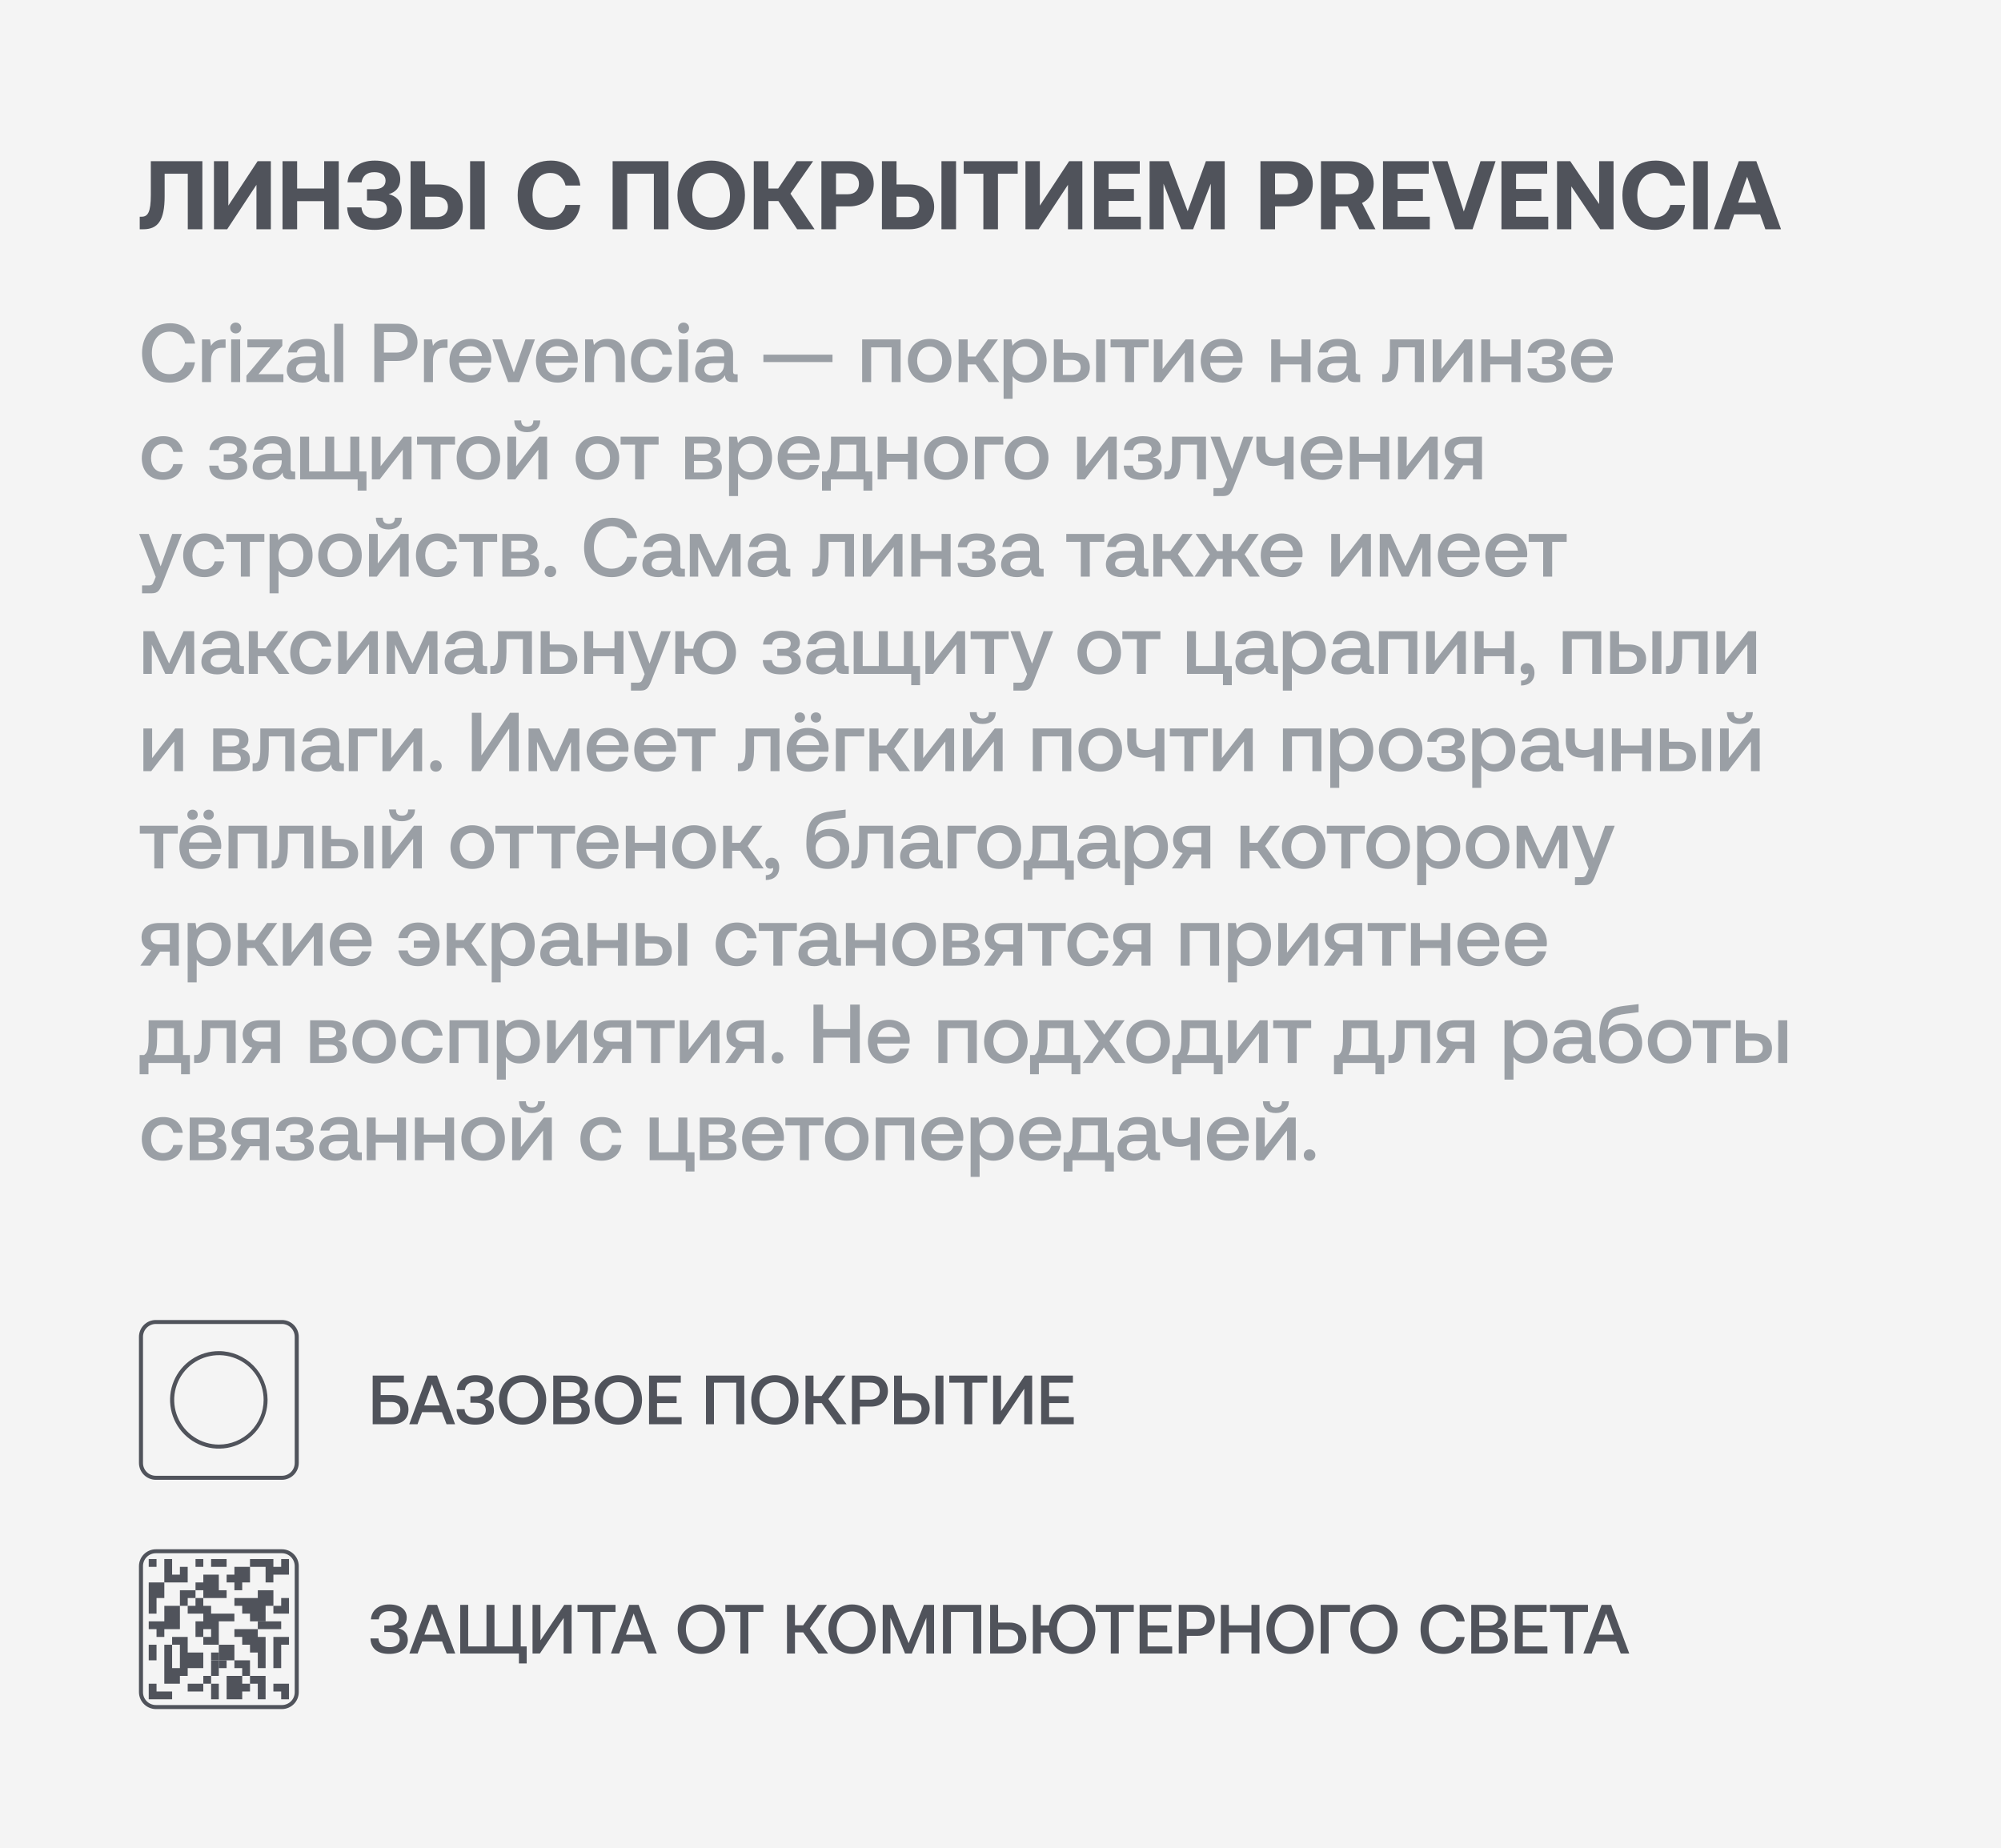 <?xml version="1.0" encoding="UTF-8"?> <svg xmlns="http://www.w3.org/2000/svg" width="288" height="266" viewBox="0 0 288 266" fill="none"> <rect width="288" height="266" fill="#F4F4F4"></rect> <path d="M20.616 33H20.112V31.194H20.378C21.274 31.194 21.708 30.564 21.708 28.044V23.2H29.128V33H27.028V25.006H23.696V28.226C23.696 31.74 22.73 33 20.616 33ZM32.697 33H30.793V23.2H32.865V29.598L37.079 23.2H38.983V33H36.911V26.602L32.697 33ZM40.664 33V23.2H42.764V27.134H46.656V23.2H48.756V33H46.656V28.954H42.764V33H40.664ZM53.912 33.084C51.42 33.084 50.076 31.992 49.964 29.85H52.022C52.134 30.928 52.806 31.418 53.968 31.418C55.004 31.418 55.69 30.942 55.69 30.088C55.69 29.262 55.13 28.87 53.954 28.87H52.82V27.232H53.828C54.962 27.232 55.494 26.77 55.494 25.986C55.494 25.216 54.878 24.782 53.884 24.782C52.792 24.782 52.162 25.342 52.036 26.252H50.02C50.146 24.418 51.574 23.116 53.926 23.116C56.222 23.116 57.608 24.11 57.608 25.804C57.608 27.008 56.908 27.68 55.942 27.946C56.936 28.198 57.818 28.87 57.818 30.214C57.818 32.02 56.278 33.084 53.912 33.084ZM63.042 33H59.094V23.2H61.194V26.546H63.042C65.184 26.546 66.612 27.834 66.612 29.78C66.612 31.712 65.184 33 63.042 33ZM69.762 33H67.662V23.2H69.762V33ZM61.194 28.31V31.25H62.86C63.84 31.25 64.47 30.676 64.47 29.78C64.47 28.87 63.84 28.31 62.846 28.31H61.194ZM79.183 33.084C76.271 33.084 74.507 31.11 74.507 28.1C74.507 25.09 76.341 23.116 79.309 23.116C81.633 23.116 83.271 24.572 83.523 26.7H81.395C81.143 25.608 80.359 24.894 79.197 24.894C77.601 24.894 76.649 26.21 76.649 28.1C76.649 29.976 77.587 31.306 79.169 31.306C80.359 31.306 81.143 30.592 81.395 29.5H83.509C83.271 31.628 81.577 33.084 79.183 33.084ZM90.274 33H88.174V23.2H96.21V33H94.11V25.006H90.274V33ZM107.219 28.1C107.219 30.956 105.245 33.084 102.361 33.084C99.477 33.084 97.503 30.956 97.503 28.1C97.503 25.244 99.477 23.116 102.361 23.116C105.245 23.116 107.219 25.244 107.219 28.1ZM99.645 28.1C99.645 29.948 100.709 31.306 102.361 31.306C103.999 31.306 105.063 29.948 105.063 28.1C105.063 26.252 103.999 24.894 102.361 24.894C100.709 24.894 99.645 26.252 99.645 28.1ZM110.59 33H108.49V23.2H110.59V27.134H112.004L114.65 23.2H117.03L113.768 27.876L117.24 33H114.734L112.032 28.94H110.59V33ZM118.225 33V23.2H122.215C124.343 23.2 125.757 24.474 125.757 26.462C125.757 28.436 124.343 29.71 122.215 29.71H120.325V33H118.225ZM122.019 24.95H120.325V27.96H122.019C122.999 27.96 123.629 27.386 123.629 26.462C123.629 25.524 122.999 24.95 122.019 24.95ZM130.882 33H126.934V23.2H129.034V26.546H130.882C133.024 26.546 134.452 27.834 134.452 29.78C134.452 31.712 133.024 33 130.882 33ZM137.602 33H135.502V23.2H137.602V33ZM129.034 28.31V31.25H130.7C131.68 31.25 132.31 30.676 132.31 29.78C132.31 28.87 131.68 28.31 130.686 28.31H129.034ZM138.706 25.006V23.2H146.476V25.006H143.634V33H141.534V25.006H138.706ZM149.496 33H147.592V23.2H149.664V29.598L153.878 23.2H155.782V33H153.71V26.602L149.496 33ZM157.463 33V23.2H164.043V25.006H159.563V27.204H163.203V28.926H159.563V31.194H164.197V33H157.463ZM165.461 33V23.2H168.219L170.935 30.396L173.567 23.2H176.269V33H174.267V26.434L171.719 33H170.011L167.463 26.434V33H165.461ZM181.416 33V23.2H185.406C187.534 23.2 188.948 24.474 188.948 26.462C188.948 28.436 187.534 29.71 185.406 29.71H183.516V33H181.416ZM185.21 24.95H183.516V27.96H185.21C186.19 27.96 186.82 27.386 186.82 26.462C186.82 25.524 186.19 24.95 185.21 24.95ZM190.125 33V23.2H194.115C196.271 23.2 197.713 24.474 197.713 26.462C197.713 27.722 197.055 28.73 196.033 29.22L197.965 33H195.641L193.989 29.71H192.225V33H190.125ZM193.947 24.95H192.225V27.96H193.947C194.941 27.96 195.571 27.372 195.571 26.462C195.571 25.538 194.941 24.95 193.947 24.95ZM199.053 33V23.2H205.633V25.006H201.153V27.204H204.793V28.926H201.153V31.194H205.787V33H199.053ZM209.434 33L206.102 23.2H208.328L210.68 30.452L213.088 23.2H215.258L211.94 33H209.434ZM216.102 33V23.2H222.682V25.006H218.202V27.204H221.842V28.926H218.202V31.194H222.836V33H216.102ZM226.158 33H224.1V23.2H226.004L230.162 29.374V23.2H232.234V33H230.316L226.158 26.826V33ZM238.187 33.084C235.275 33.084 233.511 31.11 233.511 28.1C233.511 25.09 235.345 23.116 238.313 23.116C240.637 23.116 242.275 24.572 242.527 26.7H240.399C240.147 25.608 239.363 24.894 238.201 24.894C236.605 24.894 235.653 26.21 235.653 28.1C235.653 29.976 236.591 31.306 238.173 31.306C239.363 31.306 240.147 30.592 240.399 29.5H242.513C242.275 31.628 240.581 33.084 238.187 33.084ZM243.705 33V23.2H245.805V33H243.705ZM248.851 33H246.681L250.265 23.2H252.785L256.341 33H254.087L253.331 30.858H249.607L248.851 33ZM251.455 25.44L250.167 29.164H252.757L251.455 25.44Z" fill="#50535B"></path> <path d="M24.416 55.072C21.968 55.072 20.444 53.38 20.444 50.8C20.444 48.244 22.016 46.528 24.5 46.528C26.42 46.528 27.8 47.68 28.076 49.456H26.648C26.372 48.4 25.58 47.74 24.44 47.74C22.844 47.74 21.86 49 21.86 50.8C21.86 52.588 22.82 53.86 24.404 53.86C25.568 53.86 26.372 53.212 26.636 52.144H28.064C27.8 53.92 26.372 55.072 24.416 55.072ZM32.181 48.856H32.469V50.068H31.893C30.741 50.068 30.369 50.968 30.369 51.916V55H29.073V48.856H30.226L30.369 49.78C30.681 49.264 31.174 48.856 32.181 48.856ZM33.929 47.992C33.485 47.992 33.137 47.668 33.137 47.212C33.137 46.756 33.485 46.432 33.929 46.432C34.373 46.432 34.721 46.756 34.721 47.212C34.721 47.668 34.373 47.992 33.929 47.992ZM33.269 55V48.856H34.565V55H33.269ZM35.607 49.996V48.856H40.635V49.78L37.203 53.86H40.791V55H35.463V54.076L38.895 49.996H35.607ZM47.135 53.872H47.399V55H46.715C45.875 55 45.587 54.628 45.587 54.016C45.179 54.64 44.555 55.072 43.559 55.072C42.215 55.072 41.279 54.412 41.279 53.272C41.279 52.012 42.191 51.304 43.907 51.304H45.455V50.932C45.455 50.248 44.963 49.828 44.111 49.828C43.343 49.828 42.827 50.188 42.731 50.728H41.459C41.591 49.528 42.623 48.784 44.171 48.784C45.803 48.784 46.739 49.564 46.739 51.016V53.476C46.739 53.788 46.871 53.872 47.135 53.872ZM45.455 52.48V52.264H43.847C43.043 52.264 42.599 52.564 42.599 53.188C42.599 53.704 43.031 54.064 43.739 54.064C44.819 54.064 45.443 53.428 45.455 52.48ZM48.105 55V46.6H49.401V55H48.105ZM53.873 55V46.6H57.185C58.938 46.6 60.09 47.644 60.09 49.276C60.09 50.896 58.938 51.952 57.185 51.952H55.254V55H53.873ZM57.078 47.8H55.254V50.752H57.066C58.05 50.752 58.685 50.176 58.685 49.276C58.685 48.364 58.062 47.8 57.078 47.8ZM64.127 48.856H64.415V50.068H63.839C62.687 50.068 62.315 50.968 62.315 51.916V55H61.019V48.856H62.171L62.315 49.78C62.627 49.264 63.119 48.856 64.127 48.856ZM67.837 55.072C65.905 55.072 64.693 53.824 64.693 51.94C64.693 50.044 65.905 48.784 67.717 48.784C69.493 48.784 70.681 49.912 70.717 51.712C70.717 51.868 70.705 52.036 70.681 52.204H66.049V52.288C66.085 53.332 66.745 54.016 67.765 54.016C68.557 54.016 69.133 53.62 69.313 52.936H70.609C70.393 54.148 69.361 55.072 67.837 55.072ZM66.097 51.256H69.373C69.265 50.344 68.629 49.828 67.729 49.828C66.901 49.828 66.193 50.38 66.097 51.256ZM73.14 55L70.872 48.856H72.264L73.956 53.608L75.624 48.856H76.992L74.724 55H73.14ZM80.282 55.072C78.35 55.072 77.138 53.824 77.138 51.94C77.138 50.044 78.35 48.784 80.162 48.784C81.939 48.784 83.126 49.912 83.162 51.712C83.162 51.868 83.15 52.036 83.126 52.204H78.495V52.288C78.531 53.332 79.191 54.016 80.21 54.016C81.002 54.016 81.579 53.62 81.758 52.936H83.055C82.838 54.148 81.806 55.072 80.282 55.072ZM78.543 51.256H81.819C81.71 50.344 81.075 49.828 80.174 49.828C79.347 49.828 78.638 50.38 78.543 51.256ZM87.45 48.784C88.806 48.784 89.922 49.528 89.922 51.58V55H88.614V51.688C88.614 50.524 88.122 49.9 87.15 49.9C86.118 49.9 85.506 50.656 85.506 51.904V55H84.21V48.856H85.338L85.482 49.66C85.866 49.18 86.454 48.784 87.45 48.784ZM93.874 55.072C92.014 55.072 90.826 53.86 90.826 51.94C90.826 50.044 92.05 48.784 93.91 48.784C95.494 48.784 96.478 49.66 96.73 51.052H95.374C95.206 50.332 94.69 49.888 93.886 49.888C92.842 49.888 92.158 50.728 92.158 51.94C92.158 53.14 92.842 53.968 93.886 53.968C94.678 53.968 95.206 53.512 95.362 52.804H96.73C96.49 54.196 95.446 55.072 93.874 55.072ZM98.382 47.992C97.938 47.992 97.59 47.668 97.59 47.212C97.59 46.756 97.938 46.432 98.382 46.432C98.826 46.432 99.174 46.756 99.174 47.212C99.174 47.668 98.826 47.992 98.382 47.992ZM97.722 55V48.856H99.018V55H97.722ZM105.904 53.872H106.168V55H105.484C104.644 55 104.356 54.628 104.356 54.016C103.948 54.64 103.324 55.072 102.328 55.072C100.984 55.072 100.048 54.412 100.048 53.272C100.048 52.012 100.96 51.304 102.676 51.304H104.224V50.932C104.224 50.248 103.732 49.828 102.88 49.828C102.112 49.828 101.596 50.188 101.5 50.728H100.228C100.36 49.528 101.392 48.784 102.94 48.784C104.572 48.784 105.508 49.564 105.508 51.016V53.476C105.508 53.788 105.64 53.872 105.904 53.872ZM104.224 52.48V52.264H102.616C101.812 52.264 101.368 52.564 101.368 53.188C101.368 53.704 101.8 54.064 102.508 54.064C103.588 54.064 104.212 53.428 104.224 52.48ZM109.873 52.12V51.052H119.821V52.12H109.873ZM125.385 55H124.089V48.856H129.621V55H128.325V49.996H125.385V55ZM133.802 55.072C131.93 55.072 130.67 53.812 130.67 51.928C130.67 50.056 131.93 48.784 133.802 48.784C135.674 48.784 136.934 50.056 136.934 51.928C136.934 53.812 135.674 55.072 133.802 55.072ZM133.802 53.968C134.894 53.968 135.614 53.116 135.614 51.928C135.614 50.74 134.894 49.888 133.802 49.888C132.71 49.888 132.002 50.74 132.002 51.928C132.002 53.116 132.71 53.968 133.802 53.968ZM139.272 55H137.976V48.856H139.272V51.316H140.424L142.188 48.856H143.64L141.516 51.784L143.82 55H142.284L140.436 52.456H139.272V55ZM147.733 48.784C149.413 48.784 150.637 49.96 150.637 51.928C150.637 53.824 149.413 55.072 147.733 55.072C146.785 55.072 146.125 54.688 145.741 54.136V57.4H144.445V48.856H145.573L145.729 49.768C146.137 49.228 146.773 48.784 147.733 48.784ZM147.517 53.98C148.597 53.98 149.317 53.128 149.317 51.928C149.317 50.716 148.597 49.888 147.517 49.888C146.437 49.888 145.729 50.716 145.729 51.904C145.729 53.128 146.437 53.98 147.517 53.98ZM154.399 55H151.675V48.856H152.971V50.764H154.399C155.947 50.764 156.859 51.556 156.859 52.888C156.859 54.208 155.947 55 154.399 55ZM159.055 55H157.759V48.856H159.055V55ZM152.971 51.796V53.968H154.183C155.059 53.968 155.539 53.572 155.539 52.888C155.539 52.168 155.059 51.796 154.183 51.796H152.971ZM163.227 55H161.931V49.996H159.843V48.856H165.315V49.996H163.227V55ZM167.194 55H166.066V48.856H167.326V53.116L170.638 48.856H171.778V55H170.518V50.728L167.194 55ZM175.966 55.072C174.034 55.072 172.822 53.824 172.822 51.94C172.822 50.044 174.034 48.784 175.846 48.784C177.622 48.784 178.81 49.912 178.846 51.712C178.846 51.868 178.834 52.036 178.81 52.204H174.178V52.288C174.214 53.332 174.874 54.016 175.894 54.016C176.686 54.016 177.262 53.62 177.442 52.936H178.738C178.522 54.148 177.49 55.072 175.966 55.072ZM174.226 51.256H177.502C177.394 50.344 176.758 49.828 175.858 49.828C175.03 49.828 174.322 50.38 174.226 51.256ZM187.32 51.316V48.856H188.616V55H187.32V52.456H184.26V55H182.964V48.856H184.26V51.316H187.32ZM195.506 53.872H195.77V55H195.086C194.246 55 193.958 54.628 193.958 54.016C193.55 54.64 192.926 55.072 191.93 55.072C190.586 55.072 189.65 54.412 189.65 53.272C189.65 52.012 190.562 51.304 192.278 51.304H193.826V50.932C193.826 50.248 193.334 49.828 192.482 49.828C191.714 49.828 191.198 50.188 191.102 50.728H189.83C189.962 49.528 190.994 48.784 192.542 48.784C194.174 48.784 195.11 49.564 195.11 51.016V53.476C195.11 53.788 195.242 53.872 195.506 53.872ZM193.826 52.48V52.264H192.218C191.414 52.264 190.97 52.564 190.97 53.188C190.97 53.704 191.402 54.064 192.11 54.064C193.19 54.064 193.814 53.428 193.826 52.48ZM199.366 55H198.946V53.86H199.162C199.798 53.86 200.05 53.464 200.05 51.808V48.856H204.934V55H203.638V49.996H201.274V51.856C201.274 54.292 200.65 55 199.366 55ZM207.33 55H206.202V48.856H207.462V53.116L210.774 48.856H211.914V55H210.654V50.728L207.33 55ZM217.543 51.316V48.856H218.839V55H217.543V52.456H214.483V55H213.187V48.856H214.483V51.316H217.543ZM224.037 51.832C224.841 51.964 225.321 52.408 225.321 53.224C225.321 54.352 224.253 55.072 222.513 55.072C220.665 55.072 219.909 54.328 219.849 53.02H221.157C221.265 53.704 221.625 54.076 222.525 54.076C223.437 54.076 224.001 53.74 224.001 53.176C224.001 52.612 223.605 52.396 222.897 52.396H221.937V51.4H222.813C223.485 51.4 223.869 51.148 223.869 50.584C223.869 50.092 223.401 49.792 222.585 49.792C221.697 49.792 221.301 50.164 221.193 50.776H219.885C219.957 49.588 220.929 48.784 222.621 48.784C224.265 48.784 225.189 49.468 225.189 50.512C225.189 51.256 224.721 51.7 224.037 51.832ZM229.263 55.072C227.331 55.072 226.119 53.824 226.119 51.94C226.119 50.044 227.331 48.784 229.143 48.784C230.919 48.784 232.107 49.912 232.143 51.712C232.143 51.868 232.131 52.036 232.107 52.204H227.475V52.288C227.511 53.332 228.171 54.016 229.191 54.016C229.983 54.016 230.559 53.62 230.739 52.936H232.035C231.819 54.148 230.787 55.072 229.263 55.072ZM227.523 51.256H230.799C230.691 50.344 230.055 49.828 229.155 49.828C228.327 49.828 227.619 50.38 227.523 51.256ZM23.456 69.072C21.596 69.072 20.408 67.86 20.408 65.94C20.408 64.044 21.632 62.784 23.492 62.784C25.076 62.784 26.06 63.66 26.312 65.052H24.956C24.788 64.332 24.272 63.888 23.468 63.888C22.424 63.888 21.74 64.728 21.74 65.94C21.74 67.14 22.424 67.968 23.468 67.968C24.26 67.968 24.788 67.512 24.944 66.804H26.312C26.072 68.196 25.028 69.072 23.456 69.072ZM34.298 65.832C35.102 65.964 35.582 66.408 35.582 67.224C35.582 68.352 34.514 69.072 32.774 69.072C30.926 69.072 30.17 68.328 30.11 67.02H31.418C31.526 67.704 31.886 68.076 32.786 68.076C33.698 68.076 34.262 67.74 34.262 67.176C34.262 66.612 33.866 66.396 33.158 66.396H32.198V65.4H33.074C33.746 65.4 34.13 65.148 34.13 64.584C34.13 64.092 33.662 63.792 32.846 63.792C31.958 63.792 31.562 64.164 31.454 64.776H30.146C30.218 63.588 31.19 62.784 32.882 62.784C34.526 62.784 35.45 63.468 35.45 64.512C35.45 65.256 34.982 65.7 34.298 65.832ZM42.225 67.872H42.489V69H41.805C40.965 69 40.677 68.628 40.677 68.016C40.269 68.64 39.645 69.072 38.649 69.072C37.305 69.072 36.369 68.412 36.369 67.272C36.369 66.012 37.281 65.304 38.997 65.304H40.545V64.932C40.545 64.248 40.053 63.828 39.201 63.828C38.433 63.828 37.917 64.188 37.821 64.728H36.549C36.681 63.528 37.713 62.784 39.261 62.784C40.893 62.784 41.829 63.564 41.829 65.016V67.476C41.829 67.788 41.961 67.872 42.225 67.872ZM40.545 66.48V66.264H38.937C38.133 66.264 37.689 66.564 37.689 67.188C37.689 67.704 38.121 68.064 38.829 68.064C39.909 68.064 40.533 67.428 40.545 66.48ZM51.715 62.856V67.86H52.747V70.62H51.475V69H43.195V62.856H44.491V67.86H46.807V62.856H48.103V67.86H50.419V62.856H51.715ZM54.647 69H53.519V62.856H54.779V67.116L58.091 62.856H59.231V69H57.971V64.728L54.647 69ZM63.406 69H62.11V63.996H60.022V62.856H65.494V63.996H63.406V69ZM68.856 69.072C66.984 69.072 65.724 67.812 65.724 65.928C65.724 64.056 66.984 62.784 68.856 62.784C70.728 62.784 71.988 64.056 71.988 65.928C71.988 67.812 70.728 69.072 68.856 69.072ZM68.856 67.968C69.948 67.968 70.668 67.116 70.668 65.928C70.668 64.74 69.948 63.888 68.856 63.888C67.764 63.888 67.056 64.74 67.056 65.928C67.056 67.116 67.764 67.968 68.856 67.968ZM75.862 62.208C74.686 62.208 74.038 61.62 74.014 60.516H75.01C75.01 61.068 75.251 61.404 75.874 61.404C76.51 61.404 76.763 61.068 76.763 60.516H77.758C77.734 61.62 77.038 62.208 75.862 62.208ZM74.159 69H73.031V62.856H74.29V67.116L77.603 62.856H78.743V69H77.483V64.728L74.159 69ZM85.989 69.072C84.117 69.072 82.857 67.812 82.857 65.928C82.857 64.056 84.117 62.784 85.989 62.784C87.861 62.784 89.121 64.056 89.121 65.928C89.121 67.812 87.861 69.072 85.989 69.072ZM85.989 67.968C87.081 67.968 87.801 67.116 87.801 65.928C87.801 64.74 87.081 63.888 85.989 63.888C84.897 63.888 84.189 64.74 84.189 65.928C84.189 67.116 84.897 67.968 85.989 67.968ZM92.703 69H91.407V63.996H89.319V62.856H94.791V63.996H92.703V69ZM101.337 69H98.613V62.856H101.289C102.885 62.856 103.677 63.444 103.677 64.488C103.677 65.304 103.173 65.7 102.597 65.82C103.377 65.94 103.893 66.372 103.893 67.236C103.893 68.424 103.029 69 101.337 69ZM99.885 63.84V65.424H101.325C102.045 65.424 102.369 65.124 102.369 64.632C102.369 64.104 102.045 63.84 101.325 63.84H99.885ZM99.885 66.36V68.016H101.445C102.177 68.016 102.585 67.752 102.585 67.2C102.585 66.66 102.177 66.36 101.445 66.36H99.885ZM108.217 62.784C109.897 62.784 111.121 63.96 111.121 65.928C111.121 67.824 109.897 69.072 108.217 69.072C107.269 69.072 106.609 68.688 106.225 68.136V71.4H104.929V62.856H106.057L106.213 63.768C106.621 63.228 107.257 62.784 108.217 62.784ZM108.001 67.98C109.081 67.98 109.801 67.128 109.801 65.928C109.801 64.716 109.081 63.888 108.001 63.888C106.921 63.888 106.213 64.716 106.213 65.904C106.213 67.128 106.921 67.98 108.001 67.98ZM115.075 69.072C113.143 69.072 111.931 67.824 111.931 65.94C111.931 64.044 113.143 62.784 114.955 62.784C116.731 62.784 117.919 63.912 117.955 65.712C117.955 65.868 117.943 66.036 117.919 66.204H113.287V66.288C113.323 67.332 113.983 68.016 115.003 68.016C115.795 68.016 116.371 67.62 116.551 66.936H117.847C117.631 68.148 116.599 69.072 115.075 69.072ZM113.335 65.256H116.611C116.503 64.344 115.867 63.828 114.967 63.828C114.139 63.828 113.431 64.38 113.335 65.256ZM124.551 62.856V67.86H125.547V70.62H124.275V69H119.583V70.62H118.311V67.86H118.947C119.379 67.572 119.607 67.152 119.607 65.388V62.856H124.551ZM120.411 67.86H123.255V63.996H120.831V65.532C120.831 66.756 120.687 67.416 120.411 67.86ZM130.672 65.316V62.856H131.968V69H130.672V66.456H127.612V69H126.316V62.856H127.612V65.316H130.672ZM136.145 69.072C134.273 69.072 133.013 67.812 133.013 65.928C133.013 64.056 134.273 62.784 136.145 62.784C138.017 62.784 139.277 64.056 139.277 65.928C139.277 67.812 138.017 69.072 136.145 69.072ZM136.145 67.968C137.237 67.968 137.957 67.116 137.957 65.928C137.957 64.74 137.237 63.888 136.145 63.888C135.053 63.888 134.345 64.74 134.345 65.928C134.345 67.116 135.053 67.968 136.145 67.968ZM141.616 69H140.32V62.856H144.4V63.996H141.616V69ZM147.77 69.072C145.898 69.072 144.638 67.812 144.638 65.928C144.638 64.056 145.898 62.784 147.77 62.784C149.642 62.784 150.902 64.056 150.902 65.928C150.902 67.812 149.642 69.072 147.77 69.072ZM147.77 67.968C148.862 67.968 149.582 67.116 149.582 65.928C149.582 64.74 148.862 63.888 147.77 63.888C146.678 63.888 145.97 64.74 145.97 65.928C145.97 67.116 146.678 67.968 147.77 67.968ZM156.143 69H155.015V62.856H156.275V67.116L159.587 62.856H160.727V69H159.467V64.728L156.143 69ZM165.923 65.832C166.727 65.964 167.207 66.408 167.207 67.224C167.207 68.352 166.139 69.072 164.399 69.072C162.551 69.072 161.795 68.328 161.735 67.02H163.043C163.151 67.704 163.511 68.076 164.411 68.076C165.323 68.076 165.887 67.74 165.887 67.176C165.887 66.612 165.491 66.396 164.783 66.396H163.823V65.4H164.699C165.371 65.4 165.755 65.148 165.755 64.584C165.755 64.092 165.287 63.792 164.471 63.792C163.583 63.792 163.187 64.164 163.079 64.776H161.771C161.843 63.588 162.815 62.784 164.507 62.784C166.151 62.784 167.075 63.468 167.075 64.512C167.075 65.256 166.607 65.7 165.923 65.832ZM168.007 69H167.587V67.86H167.803C168.439 67.86 168.691 67.464 168.691 65.808V62.856H173.575V69H172.279V63.996H169.915V65.856C169.915 68.292 169.291 69 168.007 69ZM176.619 69.036L174.231 62.856H175.611L177.327 67.524L178.995 62.856H180.375L177.591 69.96C177.207 70.956 176.943 71.4 176.043 71.4H174.651V70.26H175.563C176.067 70.26 176.187 70.14 176.379 69.636L176.619 69.036ZM184.869 65.592V62.856H186.177V69H184.869V66.684C184.425 66.936 183.837 67.068 183.261 67.068C181.737 67.068 180.825 66.42 180.825 64.752V62.856H182.121V64.584C182.121 65.592 182.577 65.952 183.561 65.952C184.065 65.952 184.509 65.844 184.869 65.592ZM190.357 69.072C188.425 69.072 187.213 67.824 187.213 65.94C187.213 64.044 188.425 62.784 190.237 62.784C192.013 62.784 193.201 63.912 193.237 65.712C193.237 65.868 193.225 66.036 193.201 66.204H188.569V66.288C188.605 67.332 189.265 68.016 190.285 68.016C191.077 68.016 191.653 67.62 191.833 66.936H193.129C192.913 68.148 191.881 69.072 190.357 69.072ZM188.617 65.256H191.893C191.785 64.344 191.149 63.828 190.249 63.828C189.421 63.828 188.713 64.38 188.617 65.256ZM198.64 65.316V62.856H199.936V69H198.64V66.456H195.58V69H194.284V62.856H195.58V65.316H198.64ZM202.338 69H201.21V62.856H202.47V67.116L205.782 62.856H206.922V69H205.662V64.728L202.338 69ZM210.475 62.856H213.295V69H211.999V66.984H210.595L209.239 69H207.751L209.323 66.792C208.423 66.564 207.931 65.892 207.931 64.932C207.931 63.648 208.843 62.856 210.475 62.856ZM210.499 65.94H211.999V63.888H210.499C209.695 63.888 209.251 64.26 209.251 64.908C209.251 65.604 209.695 65.94 210.499 65.94ZM22.412 83.036L20.024 76.856H21.404L23.12 81.524L24.788 76.856H26.168L23.384 83.96C23 84.956 22.736 85.4 21.836 85.4H20.444V84.26H21.356C21.86 84.26 21.98 84.14 22.172 83.636L22.412 83.036ZM29.409 83.072C27.549 83.072 26.361 81.86 26.361 79.94C26.361 78.044 27.585 76.784 29.445 76.784C31.029 76.784 32.013 77.66 32.265 79.052H30.909C30.741 78.332 30.225 77.888 29.421 77.888C28.377 77.888 27.693 78.728 27.693 79.94C27.693 81.14 28.377 81.968 29.421 81.968C30.213 81.968 30.741 81.512 30.897 80.804H32.265C32.025 82.196 30.981 83.072 29.409 83.072ZM35.961 83H34.665V77.996H32.577V76.856H38.049V77.996H35.961V83ZM42.088 76.784C43.768 76.784 44.992 77.96 44.992 79.928C44.992 81.824 43.768 83.072 42.088 83.072C41.14 83.072 40.48 82.688 40.096 82.136V85.4H38.8V76.856H39.928L40.084 77.768C40.492 77.228 41.128 76.784 42.088 76.784ZM41.872 81.98C42.952 81.98 43.672 81.128 43.672 79.928C43.672 78.716 42.952 77.888 41.872 77.888C40.792 77.888 40.084 78.716 40.084 79.904C40.084 81.128 40.792 81.98 41.872 81.98ZM48.934 83.072C47.062 83.072 45.803 81.812 45.803 79.928C45.803 78.056 47.062 76.784 48.934 76.784C50.806 76.784 52.066 78.056 52.066 79.928C52.066 81.812 50.806 83.072 48.934 83.072ZM48.934 81.968C50.026 81.968 50.746 81.116 50.746 79.928C50.746 78.74 50.026 77.888 48.934 77.888C47.843 77.888 47.135 78.74 47.135 79.928C47.135 81.116 47.843 81.968 48.934 81.968ZM55.941 76.208C54.765 76.208 54.117 75.62 54.093 74.516H55.089C55.089 75.068 55.329 75.404 55.953 75.404C56.589 75.404 56.841 75.068 56.841 74.516H57.837C57.813 75.62 57.117 76.208 55.941 76.208ZM54.237 83H53.109V76.856H54.369V81.116L57.681 76.856H58.821V83H57.561V78.728L54.237 83ZM62.913 83.072C61.053 83.072 59.865 81.86 59.865 79.94C59.865 78.044 61.089 76.784 62.949 76.784C64.533 76.784 65.517 77.66 65.769 79.052H64.413C64.245 78.332 63.729 77.888 62.925 77.888C61.881 77.888 61.197 78.728 61.197 79.94C61.197 81.14 61.881 81.968 62.925 81.968C63.717 81.968 64.245 81.512 64.401 80.804H65.769C65.529 82.196 64.485 83.072 62.913 83.072ZM69.465 83H68.169V77.996H66.081V76.856H71.553V77.996H69.465V83ZM75.028 83H72.304V76.856H74.98C76.576 76.856 77.368 77.444 77.368 78.488C77.368 79.304 76.864 79.7 76.288 79.82C77.068 79.94 77.584 80.372 77.584 81.236C77.584 82.424 76.72 83 75.028 83ZM73.576 77.84V79.424H75.016C75.736 79.424 76.06 79.124 76.06 78.632C76.06 78.104 75.736 77.84 75.016 77.84H73.576ZM73.576 80.36V82.016H75.136C75.868 82.016 76.276 81.752 76.276 81.2C76.276 80.66 75.868 80.36 75.136 80.36H73.576ZM78.383 82.256C78.383 81.776 78.731 81.44 79.211 81.44C79.691 81.44 80.051 81.776 80.051 82.256C80.051 82.736 79.691 83.072 79.211 83.072C78.731 83.072 78.383 82.736 78.383 82.256ZM88.037 83.072C85.589 83.072 84.065 81.38 84.065 78.8C84.065 76.244 85.637 74.528 88.121 74.528C90.041 74.528 91.421 75.68 91.697 77.456H90.269C89.993 76.4 89.201 75.74 88.061 75.74C86.465 75.74 85.481 77 85.481 78.8C85.481 80.588 86.441 81.86 88.025 81.86C89.189 81.86 89.993 81.212 90.257 80.144H91.685C91.421 81.92 89.993 83.072 88.037 83.072ZM98.311 81.872H98.575V83H97.891C97.051 83 96.763 82.628 96.763 82.016C96.355 82.64 95.731 83.072 94.735 83.072C93.391 83.072 92.455 82.412 92.455 81.272C92.455 80.012 93.367 79.304 95.083 79.304H96.631V78.932C96.631 78.248 96.139 77.828 95.287 77.828C94.519 77.828 94.003 78.188 93.907 78.728H92.635C92.767 77.528 93.799 76.784 95.347 76.784C96.979 76.784 97.915 77.564 97.915 79.016V81.476C97.915 81.788 98.047 81.872 98.311 81.872ZM96.631 80.48V80.264H95.023C94.219 80.264 93.775 80.564 93.775 81.188C93.775 81.704 94.207 82.064 94.915 82.064C95.995 82.064 96.619 81.428 96.631 80.48ZM100.493 83H99.281V76.856H100.841L102.977 81.5L105.065 76.856H106.589L106.601 83H105.389V78.776L103.445 83H102.437L100.493 78.776V83ZM113.486 81.872H113.75V83H113.066C112.226 83 111.938 82.628 111.938 82.016C111.53 82.64 110.906 83.072 109.91 83.072C108.566 83.072 107.63 82.412 107.63 81.272C107.63 80.012 108.542 79.304 110.258 79.304H111.806V78.932C111.806 78.248 111.314 77.828 110.462 77.828C109.694 77.828 109.178 78.188 109.082 78.728H107.81C107.942 77.528 108.974 76.784 110.522 76.784C112.154 76.784 113.09 77.564 113.09 79.016V81.476C113.09 81.788 113.222 81.872 113.486 81.872ZM111.806 80.48V80.264H110.198C109.394 80.264 108.95 80.564 108.95 81.188C108.95 81.704 109.382 82.064 110.09 82.064C111.17 82.064 111.794 81.428 111.806 80.48ZM117.347 83H116.927V81.86H117.143C117.779 81.86 118.031 81.464 118.031 79.808V76.856H122.915V83H121.619V77.996H119.255V79.856C119.255 82.292 118.631 83 117.347 83ZM125.311 83H124.183V76.856H125.443V81.116L128.755 76.856H129.895V83H128.635V78.728L125.311 83ZM135.523 79.316V76.856H136.819V83H135.523V80.456H132.463V83H131.167V76.856H132.463V79.316H135.523ZM142.017 79.832C142.821 79.964 143.301 80.408 143.301 81.224C143.301 82.352 142.233 83.072 140.493 83.072C138.645 83.072 137.889 82.328 137.829 81.02H139.137C139.245 81.704 139.605 82.076 140.505 82.076C141.417 82.076 141.981 81.74 141.981 81.176C141.981 80.612 141.585 80.396 140.877 80.396H139.917V79.4H140.793C141.465 79.4 141.849 79.148 141.849 78.584C141.849 78.092 141.381 77.792 140.565 77.792C139.677 77.792 139.281 78.164 139.173 78.776H137.865C137.937 77.588 138.909 76.784 140.601 76.784C142.245 76.784 143.169 77.468 143.169 78.512C143.169 79.256 142.701 79.7 142.017 79.832ZM149.943 81.872H150.207V83H149.523C148.683 83 148.395 82.628 148.395 82.016C147.987 82.64 147.363 83.072 146.367 83.072C145.023 83.072 144.087 82.412 144.087 81.272C144.087 80.012 144.999 79.304 146.715 79.304H148.263V78.932C148.263 78.248 147.771 77.828 146.919 77.828C146.151 77.828 145.635 78.188 145.539 78.728H144.267C144.399 77.528 145.431 76.784 146.979 76.784C148.611 76.784 149.547 77.564 149.547 79.016V81.476C149.547 81.788 149.679 81.872 149.943 81.872ZM148.263 80.48V80.264H146.655C145.851 80.264 145.407 80.564 145.407 81.188C145.407 81.704 145.839 82.064 146.547 82.064C147.627 82.064 148.251 81.428 148.263 80.48ZM156.852 83H155.556V77.996H153.468V76.856H158.94V77.996H156.852V83ZM165.025 81.872H165.289V83H164.605C163.765 83 163.477 82.628 163.477 82.016C163.069 82.64 162.445 83.072 161.449 83.072C160.105 83.072 159.169 82.412 159.169 81.272C159.169 80.012 160.081 79.304 161.797 79.304H163.345V78.932C163.345 78.248 162.853 77.828 162.001 77.828C161.233 77.828 160.717 78.188 160.621 78.728H159.349C159.481 77.528 160.513 76.784 162.061 76.784C163.693 76.784 164.629 77.564 164.629 79.016V81.476C164.629 81.788 164.761 81.872 165.025 81.872ZM163.345 80.48V80.264H161.737C160.933 80.264 160.489 80.564 160.489 81.188C160.489 81.704 160.921 82.064 161.629 82.064C162.709 82.064 163.333 81.428 163.345 80.48ZM167.291 83H165.995V76.856H167.291V79.316H168.443L170.207 76.856H171.659L169.535 79.784L171.839 83H170.303L168.455 80.456H167.291V83ZM173.386 83H171.922L174.118 79.796L172.078 76.856H173.482L175.174 79.316H175.99V76.856H177.262V79.316H178.066L179.77 76.856H181.174L179.134 79.796L181.33 83H179.854L178.102 80.456H177.262V83H175.99V80.456H175.15L173.386 83ZM184.603 83.072C182.671 83.072 181.459 81.824 181.459 79.94C181.459 78.044 182.671 76.784 184.483 76.784C186.259 76.784 187.447 77.912 187.483 79.712C187.483 79.868 187.471 80.036 187.447 80.204H182.815V80.288C182.851 81.332 183.511 82.016 184.531 82.016C185.323 82.016 185.899 81.62 186.079 80.936H187.375C187.159 82.148 186.127 83.072 184.603 83.072ZM182.863 79.256H186.139C186.031 78.344 185.395 77.828 184.495 77.828C183.667 77.828 182.959 78.38 182.863 79.256ZM192.729 83H191.601V76.856H192.861V81.116L196.173 76.856H197.313V83H196.053V78.728L192.729 83ZM199.797 83H198.585V76.856H200.145L202.281 81.5L204.369 76.856H205.893L205.905 83H204.693V78.776L202.749 83H201.741L199.797 78.776V83ZM210.091 83.072C208.159 83.072 206.947 81.824 206.947 79.94C206.947 78.044 208.159 76.784 209.971 76.784C211.747 76.784 212.935 77.912 212.971 79.712C212.971 79.868 212.959 80.036 212.935 80.204H208.303V80.288C208.339 81.332 208.999 82.016 210.019 82.016C210.811 82.016 211.387 81.62 211.567 80.936H212.863C212.647 82.148 211.615 83.072 210.091 83.072ZM208.351 79.256H211.627C211.519 78.344 210.883 77.828 209.983 77.828C209.155 77.828 208.447 78.38 208.351 79.256ZM216.935 83.072C215.003 83.072 213.791 81.824 213.791 79.94C213.791 78.044 215.003 76.784 216.815 76.784C218.591 76.784 219.779 77.912 219.815 79.712C219.815 79.868 219.803 80.036 219.779 80.204H215.147V80.288C215.183 81.332 215.843 82.016 216.863 82.016C217.655 82.016 218.231 81.62 218.411 80.936H219.707C219.491 82.148 218.459 83.072 216.935 83.072ZM215.195 79.256H218.471C218.363 78.344 217.727 77.828 216.827 77.828C215.999 77.828 215.291 78.38 215.195 79.256ZM223.402 83H222.106V77.996H220.018V76.856H225.49V77.996H223.402V83ZM21.848 97H20.636V90.856H22.196L24.332 95.5L26.42 90.856H27.944L27.956 97H26.744V92.776L24.8 97H23.792L21.848 92.776V97ZM34.842 95.872H35.106V97H34.422C33.582 97 33.294 96.628 33.294 96.016C32.886 96.64 32.262 97.072 31.266 97.072C29.922 97.072 28.986 96.412 28.986 95.272C28.986 94.012 29.898 93.304 31.614 93.304H33.162V92.932C33.162 92.248 32.67 91.828 31.818 91.828C31.05 91.828 30.534 92.188 30.438 92.728H29.166C29.298 91.528 30.33 90.784 31.878 90.784C33.51 90.784 34.446 91.564 34.446 93.016V95.476C34.446 95.788 34.578 95.872 34.842 95.872ZM33.162 94.48V94.264H31.554C30.75 94.264 30.306 94.564 30.306 95.188C30.306 95.704 30.738 96.064 31.446 96.064C32.526 96.064 33.15 95.428 33.162 94.48ZM37.108 97H35.812V90.856H37.108V93.316H38.26L40.024 90.856H41.476L39.352 93.784L41.656 97H40.12L38.272 94.456H37.108V97ZM44.819 97.072C42.959 97.072 41.771 95.86 41.771 93.94C41.771 92.044 42.995 90.784 44.855 90.784C46.439 90.784 47.423 91.66 47.675 93.052H46.319C46.151 92.332 45.635 91.888 44.831 91.888C43.787 91.888 43.103 92.728 43.103 93.94C43.103 95.14 43.787 95.968 44.831 95.968C45.623 95.968 46.151 95.512 46.307 94.804H47.675C47.435 96.196 46.391 97.072 44.819 97.072ZM49.795 97H48.667V90.856H49.927V95.116L53.239 90.856H54.379V97H53.119V92.728L49.795 97ZM56.864 97H55.652V90.856H57.212L59.348 95.5L61.436 90.856H62.96L62.972 97H61.76V92.776L59.816 97H58.808L56.864 92.776V97ZM69.858 95.872H70.121V97H69.438C68.597 97 68.309 96.628 68.309 96.016C67.901 96.64 67.278 97.072 66.281 97.072C64.938 97.072 64.001 96.412 64.001 95.272C64.001 94.012 64.913 93.304 66.629 93.304H68.177V92.932C68.177 92.248 67.686 91.828 66.834 91.828C66.066 91.828 65.549 92.188 65.454 92.728H64.181C64.314 91.528 65.346 90.784 66.894 90.784C68.525 90.784 69.462 91.564 69.462 93.016V95.476C69.462 95.788 69.594 95.872 69.858 95.872ZM68.177 94.48V94.264H66.57C65.766 94.264 65.322 94.564 65.322 95.188C65.322 95.704 65.754 96.064 66.462 96.064C67.541 96.064 68.165 95.428 68.177 94.48ZM70.987 97H70.567V95.86H70.783C71.419 95.86 71.671 95.464 71.671 93.808V90.856H76.555V97H75.259V91.996H72.895V93.856C72.895 96.292 72.271 97 70.987 97ZM80.644 97H77.823V90.856H79.12V92.764H80.644C82.192 92.764 83.091 93.556 83.091 94.888C83.091 96.208 82.192 97 80.644 97ZM79.12 93.796V95.968H80.427C81.303 95.968 81.772 95.572 81.772 94.888C81.772 94.168 81.303 93.796 80.427 93.796H79.12ZM88.437 93.316V90.856H89.733V97H88.437V94.456H85.377V97H84.081V90.856H85.377V93.316H88.437ZM92.783 97.036L90.395 90.856H91.775L93.491 95.524L95.159 90.856H96.539L93.755 97.96C93.371 98.956 93.107 99.4 92.207 99.4H90.815V98.26H91.727C92.231 98.26 92.351 98.14 92.543 97.636L92.783 97.036ZM102.823 90.796C104.707 90.796 105.931 92.044 105.931 93.916C105.931 95.812 104.707 97.072 102.823 97.072C101.143 97.072 99.979 96.04 99.775 94.432H98.491V97H97.195V90.856H98.491V93.376H99.775C99.991 91.804 101.155 90.796 102.823 90.796ZM102.823 96.028C103.915 96.028 104.611 95.164 104.611 93.916C104.611 92.68 103.915 91.84 102.823 91.84C101.755 91.84 101.059 92.68 101.059 93.916C101.059 95.164 101.755 96.028 102.823 96.028ZM113.974 93.832C114.778 93.964 115.258 94.408 115.258 95.224C115.258 96.352 114.19 97.072 112.45 97.072C110.602 97.072 109.846 96.328 109.786 95.02H111.094C111.202 95.704 111.562 96.076 112.462 96.076C113.374 96.076 113.938 95.74 113.938 95.176C113.938 94.612 113.542 94.396 112.834 94.396H111.874V93.4H112.75C113.422 93.4 113.806 93.148 113.806 92.584C113.806 92.092 113.338 91.792 112.522 91.792C111.634 91.792 111.238 92.164 111.13 92.776H109.822C109.894 91.588 110.866 90.784 112.558 90.784C114.202 90.784 115.126 91.468 115.126 92.512C115.126 93.256 114.658 93.7 113.974 93.832ZM121.9 95.872H122.164V97H121.48C120.64 97 120.352 96.628 120.352 96.016C119.944 96.64 119.32 97.072 118.324 97.072C116.98 97.072 116.044 96.412 116.044 95.272C116.044 94.012 116.956 93.304 118.672 93.304H120.22V92.932C120.22 92.248 119.728 91.828 118.876 91.828C118.108 91.828 117.592 92.188 117.496 92.728H116.224C116.356 91.528 117.388 90.784 118.936 90.784C120.568 90.784 121.504 91.564 121.504 93.016V95.476C121.504 95.788 121.636 95.872 121.9 95.872ZM120.22 94.48V94.264H118.612C117.808 94.264 117.364 94.564 117.364 95.188C117.364 95.704 117.796 96.064 118.504 96.064C119.584 96.064 120.208 95.428 120.22 94.48ZM131.39 90.856V95.86H132.422V98.62H131.15V97H122.87V90.856H124.166V95.86H126.482V90.856H127.778V95.86H130.094V90.856H131.39ZM134.323 97H133.195V90.856H134.455V95.116L137.767 90.856H138.907V97H137.647V92.728L134.323 97ZM143.082 97H141.786V91.996H139.698V90.856H145.17V91.996H143.082V97ZM147.826 97.036L145.438 90.856H146.818L148.534 95.524L150.202 90.856H151.582L148.798 97.96C148.414 98.956 148.15 99.4 147.25 99.4H145.858V98.26H146.77C147.274 98.26 147.394 98.14 147.586 97.636L147.826 97.036ZM158.212 97.072C156.34 97.072 155.08 95.812 155.08 93.928C155.08 92.056 156.34 90.784 158.212 90.784C160.084 90.784 161.344 92.056 161.344 93.928C161.344 95.812 160.084 97.072 158.212 97.072ZM158.212 95.968C159.304 95.968 160.024 95.116 160.024 93.928C160.024 92.74 159.304 91.888 158.212 91.888C157.12 91.888 156.412 92.74 156.412 93.928C156.412 95.116 157.12 95.968 158.212 95.968ZM164.926 97H163.63V91.996H161.542V90.856H167.014V91.996H164.926V97ZM176.259 90.856V95.86H177.291V98.62H176.019V97H170.835V90.856H172.131V95.86H174.963V90.856H176.259ZM183.67 95.872H183.934V97H183.25C182.41 97 182.122 96.628 182.122 96.016C181.714 96.64 181.09 97.072 180.094 97.072C178.75 97.072 177.814 96.412 177.814 95.272C177.814 94.012 178.726 93.304 180.442 93.304H181.99V92.932C181.99 92.248 181.498 91.828 180.646 91.828C179.878 91.828 179.362 92.188 179.266 92.728H177.994C178.126 91.528 179.158 90.784 180.706 90.784C182.338 90.784 183.274 91.564 183.274 93.016V95.476C183.274 95.788 183.406 95.872 183.67 95.872ZM181.99 94.48V94.264H180.382C179.578 94.264 179.134 94.564 179.134 95.188C179.134 95.704 179.566 96.064 180.274 96.064C181.354 96.064 181.978 95.428 181.99 94.48ZM187.928 90.784C189.608 90.784 190.832 91.96 190.832 93.928C190.832 95.824 189.608 97.072 187.928 97.072C186.98 97.072 186.32 96.688 185.936 96.136V99.4H184.64V90.856H185.768L185.924 91.768C186.332 91.228 186.968 90.784 187.928 90.784ZM187.712 95.98C188.792 95.98 189.512 95.128 189.512 93.928C189.512 92.716 188.792 91.888 187.712 91.888C186.632 91.888 185.924 92.716 185.924 93.904C185.924 95.128 186.632 95.98 187.712 95.98ZM197.486 95.872H197.75V97H197.066C196.226 97 195.938 96.628 195.938 96.016C195.53 96.64 194.906 97.072 193.91 97.072C192.566 97.072 191.63 96.412 191.63 95.272C191.63 94.012 192.542 93.304 194.258 93.304H195.806V92.932C195.806 92.248 195.314 91.828 194.462 91.828C193.694 91.828 193.178 92.188 193.082 92.728H191.81C191.942 91.528 192.974 90.784 194.522 90.784C196.154 90.784 197.09 91.564 197.09 93.016V95.476C197.09 95.788 197.222 95.872 197.486 95.872ZM195.806 94.48V94.264H194.198C193.394 94.264 192.95 94.564 192.95 95.188C192.95 95.704 193.382 96.064 194.09 96.064C195.17 96.064 195.794 95.428 195.806 94.48ZM199.752 97H198.456V90.856H203.988V97H202.692V91.996H199.752V97ZM206.393 97H205.265V90.856H206.525V95.116L209.837 90.856H210.977V97H209.717V92.728L206.393 97ZM216.605 93.316V90.856H217.901V97H216.605V94.456H213.545V97H212.249V90.856H213.545V93.316H216.605ZM219.775 95.452C220.435 95.452 220.855 96.064 220.855 96.832C220.855 97.996 220.111 98.656 218.923 98.668V97.972C219.679 97.96 219.979 97.492 219.979 97.072C219.979 97.024 219.979 96.964 219.967 96.916C219.859 97 219.715 97.036 219.571 97.036C219.175 97.036 218.863 96.784 218.863 96.268C218.863 95.812 219.223 95.452 219.775 95.452ZM226.225 97H224.929V90.856H230.461V97H229.165V91.996H226.225V97ZM234.462 97H231.738V90.856H233.034V92.764H234.462C236.01 92.764 236.922 93.556 236.922 94.888C236.922 96.208 236.01 97 234.462 97ZM239.118 97H237.822V90.856H239.118V97ZM233.034 93.796V95.968H234.246C235.122 95.968 235.602 95.572 235.602 94.888C235.602 94.168 235.122 93.796 234.246 93.796H233.034ZM240.206 97H239.786V95.86H240.002C240.638 95.86 240.89 95.464 240.89 93.808V90.856H245.774V97H244.478V91.996H242.114V93.856C242.114 96.292 241.49 97 240.206 97ZM248.17 97H247.042V90.856H248.302V95.116L251.614 90.856H252.754V97H251.494V92.728L248.17 97ZM21.764 111H20.636V104.856H21.896V109.116L25.208 104.856H26.348V111H25.088V106.728L21.764 111ZM33.415 111H30.691V104.856H33.367C34.963 104.856 35.755 105.444 35.755 106.488C35.755 107.304 35.251 107.7 34.675 107.82C35.455 107.94 35.971 108.372 35.971 109.236C35.971 110.424 35.107 111 33.415 111ZM31.963 105.84V107.424H33.403C34.123 107.424 34.447 107.124 34.447 106.632C34.447 106.104 34.123 105.84 33.403 105.84H31.963ZM31.963 108.36V110.016H33.523C34.255 110.016 34.663 109.752 34.663 109.2C34.663 108.66 34.255 108.36 33.523 108.36H31.963ZM36.78 111H36.36V109.86H36.576C37.212 109.86 37.464 109.464 37.464 107.808V104.856H42.348V111H41.052V105.996H38.688V107.856C38.688 110.292 38.064 111 36.78 111ZM49.233 109.872H49.496V111H48.812C47.972 111 47.684 110.628 47.684 110.016C47.276 110.64 46.653 111.072 45.657 111.072C44.312 111.072 43.377 110.412 43.377 109.272C43.377 108.012 44.288 107.304 46.005 107.304H47.553V106.932C47.553 106.248 47.06 105.828 46.209 105.828C45.441 105.828 44.925 106.188 44.828 106.728H43.556C43.688 105.528 44.721 104.784 46.269 104.784C47.901 104.784 48.837 105.564 48.837 107.016V109.476C48.837 109.788 48.968 109.872 49.233 109.872ZM47.553 108.48V108.264H45.944C45.141 108.264 44.697 108.564 44.697 109.188C44.697 109.704 45.129 110.064 45.837 110.064C46.916 110.064 47.541 109.428 47.553 108.48ZM51.498 111H50.202V104.856H54.282V105.996H51.498V111ZM56.17 111H55.042V104.856H56.302V109.116L59.614 104.856H60.754V111H59.494V106.728L56.17 111ZM61.907 110.256C61.907 109.776 62.255 109.44 62.735 109.44C63.215 109.44 63.575 109.776 63.575 110.256C63.575 110.736 63.215 111.072 62.735 111.072C62.255 111.072 61.907 110.736 61.907 110.256ZM69.184 111H67.912V102.6H69.281V108.732L73.385 102.6H74.656V111H73.288V104.868L69.184 111ZM77.289 111H76.077V104.856H77.637L79.773 109.5L81.861 104.856H83.385L83.397 111H82.185V106.776L80.241 111H79.233L77.289 106.776V111ZM87.583 111.072C85.651 111.072 84.439 109.824 84.439 107.94C84.439 106.044 85.651 104.784 87.463 104.784C89.239 104.784 90.427 105.912 90.463 107.712C90.463 107.868 90.451 108.036 90.427 108.204H85.795V108.288C85.831 109.332 86.491 110.016 87.511 110.016C88.303 110.016 88.879 109.62 89.059 108.936H90.355C90.139 110.148 89.107 111.072 87.583 111.072ZM85.843 107.256H89.119C89.011 106.344 88.375 105.828 87.475 105.828C86.647 105.828 85.939 106.38 85.843 107.256ZM94.427 111.072C92.495 111.072 91.283 109.824 91.283 107.94C91.283 106.044 92.495 104.784 94.307 104.784C96.083 104.784 97.271 105.912 97.307 107.712C97.307 107.868 97.295 108.036 97.271 108.204H92.639V108.288C92.675 109.332 93.335 110.016 94.355 110.016C95.147 110.016 95.723 109.62 95.903 108.936H97.199C96.983 110.148 95.951 111.072 94.427 111.072ZM92.687 107.256H95.963C95.855 106.344 95.219 105.828 94.319 105.828C93.491 105.828 92.783 106.38 92.687 107.256ZM100.895 111H99.599V105.996H97.511V104.856H102.983V105.996H100.895V111ZM106.624 111H106.204V109.86H106.42C107.056 109.86 107.308 109.464 107.308 107.808V104.856H112.192V111H110.896V105.996H108.532V107.856C108.532 110.292 107.908 111 106.624 111ZM114.372 103.272C114.372 102.852 114.696 102.54 115.116 102.54C115.56 102.54 115.872 102.852 115.872 103.272C115.872 103.692 115.56 104.004 115.116 104.004C114.696 104.004 114.372 103.692 114.372 103.272ZM116.688 103.272C116.688 102.852 117.024 102.54 117.444 102.54C117.876 102.54 118.188 102.852 118.188 103.272C118.188 103.692 117.876 104.004 117.444 104.004C117.024 104.004 116.688 103.692 116.688 103.272ZM116.376 111.072C114.444 111.072 113.232 109.824 113.232 107.94C113.232 106.044 114.444 104.784 116.256 104.784C118.032 104.784 119.22 105.912 119.256 107.712C119.256 107.868 119.244 108.036 119.22 108.204H114.588V108.288C114.624 109.332 115.284 110.016 116.304 110.016C117.096 110.016 117.672 109.62 117.852 108.936H119.148C118.932 110.148 117.9 111.072 116.376 111.072ZM114.636 107.256H117.912C117.804 106.344 117.168 105.828 116.268 105.828C115.44 105.828 114.732 106.38 114.636 107.256ZM121.6 111H120.304V104.856H124.384V105.996H121.6V111ZM126.44 111H125.144V104.856H126.44V107.316H127.592L129.356 104.856H130.808L128.684 107.784L130.988 111H129.452L127.604 108.456H126.44V111ZM132.741 111H131.613V104.856H132.873V109.116L136.185 104.856H137.325V111H136.065V106.728L132.741 111ZM141.429 104.208C140.253 104.208 139.605 103.62 139.581 102.516H140.577C140.577 103.068 140.817 103.404 141.441 103.404C142.077 103.404 142.329 103.068 142.329 102.516H143.325C143.301 103.62 142.605 104.208 141.429 104.208ZM139.725 111H138.597V104.856H139.857V109.116L143.169 104.856H144.309V111H143.049V106.728L139.725 111ZM149.948 111H148.652V104.856H154.184V111H152.888V105.996H149.948V111ZM158.364 111.072C156.492 111.072 155.232 109.812 155.232 107.928C155.232 106.056 156.492 104.784 158.364 104.784C160.236 104.784 161.496 106.056 161.496 107.928C161.496 109.812 160.236 111.072 158.364 111.072ZM158.364 109.968C159.456 109.968 160.176 109.116 160.176 107.928C160.176 106.74 159.456 105.888 158.364 105.888C157.272 105.888 156.564 106.74 156.564 107.928C156.564 109.116 157.272 109.968 158.364 109.968ZM166.283 107.592V104.856H167.591V111H166.283V108.684C165.839 108.936 165.251 109.068 164.675 109.068C163.151 109.068 162.239 108.42 162.239 106.752V104.856H163.535V106.584C163.535 107.592 163.991 107.952 164.975 107.952C165.479 107.952 165.923 107.844 166.283 107.592ZM171.758 111H170.462V105.996H168.374V104.856H173.846V105.996H171.758V111ZM175.725 111H174.597V104.856H175.857V109.116L179.169 104.856H180.309V111H179.049V106.728L175.725 111ZM185.948 111H184.652V104.856H190.184V111H188.888V105.996H185.948V111ZM194.748 104.784C196.428 104.784 197.652 105.96 197.652 107.928C197.652 109.824 196.428 111.072 194.748 111.072C193.8 111.072 193.14 110.688 192.756 110.136V113.4H191.46V104.856H192.588L192.744 105.768C193.152 105.228 193.788 104.784 194.748 104.784ZM194.532 109.98C195.612 109.98 196.332 109.128 196.332 107.928C196.332 106.716 195.612 105.888 194.532 105.888C193.452 105.888 192.744 106.716 192.744 107.904C192.744 109.128 193.452 109.98 194.532 109.98ZM201.595 111.072C199.723 111.072 198.463 109.812 198.463 107.928C198.463 106.056 199.723 104.784 201.595 104.784C203.467 104.784 204.727 106.056 204.727 107.928C204.727 109.812 203.467 111.072 201.595 111.072ZM201.595 109.968C202.687 109.968 203.407 109.116 203.407 107.928C203.407 106.74 202.687 105.888 201.595 105.888C200.503 105.888 199.795 106.74 199.795 107.928C199.795 109.116 200.503 109.968 201.595 109.968ZM209.587 107.832C210.391 107.964 210.871 108.408 210.871 109.224C210.871 110.352 209.803 111.072 208.063 111.072C206.215 111.072 205.459 110.328 205.399 109.02H206.707C206.815 109.704 207.175 110.076 208.075 110.076C208.987 110.076 209.551 109.74 209.551 109.176C209.551 108.612 209.155 108.396 208.447 108.396H207.487V107.4H208.363C209.035 107.4 209.419 107.148 209.419 106.584C209.419 106.092 208.951 105.792 208.135 105.792C207.247 105.792 206.851 106.164 206.743 106.776H205.435C205.507 105.588 206.479 104.784 208.171 104.784C209.815 104.784 210.739 105.468 210.739 106.512C210.739 107.256 210.271 107.7 209.587 107.832ZM215.186 104.784C216.866 104.784 218.09 105.96 218.09 107.928C218.09 109.824 216.866 111.072 215.186 111.072C214.238 111.072 213.578 110.688 213.194 110.136V113.4H211.898V104.856H213.026L213.182 105.768C213.59 105.228 214.226 104.784 215.186 104.784ZM214.97 109.98C216.05 109.98 216.77 109.128 216.77 107.928C216.77 106.716 216.05 105.888 214.97 105.888C213.89 105.888 213.182 106.716 213.182 107.904C213.182 109.128 213.89 109.98 214.97 109.98ZM224.744 109.872H225.008V111H224.324C223.484 111 223.196 110.628 223.196 110.016C222.788 110.64 222.164 111.072 221.168 111.072C219.824 111.072 218.888 110.412 218.888 109.272C218.888 108.012 219.8 107.304 221.516 107.304H223.064V106.932C223.064 106.248 222.572 105.828 221.72 105.828C220.952 105.828 220.436 106.188 220.34 106.728H219.068C219.2 105.528 220.232 104.784 221.78 104.784C223.412 104.784 224.348 105.564 224.348 107.016V109.476C224.348 109.788 224.48 109.872 224.744 109.872ZM223.064 108.48V108.264H221.456C220.652 108.264 220.208 108.564 220.208 109.188C220.208 109.704 220.64 110.064 221.348 110.064C222.428 110.064 223.052 109.428 223.064 108.48ZM229.412 107.592V104.856H230.72V111H229.412V108.684C228.968 108.936 228.38 109.068 227.804 109.068C226.28 109.068 225.368 108.42 225.368 106.752V104.856H226.664V106.584C226.664 107.592 227.12 107.952 228.104 107.952C228.608 107.952 229.052 107.844 229.412 107.592ZM236.34 107.316V104.856H237.636V111H236.34V108.456H233.28V111H231.984V104.856H233.28V107.316H236.34ZM241.633 111H238.909V104.856H240.205V106.764H241.633C243.181 106.764 244.093 107.556 244.093 108.888C244.093 110.208 243.181 111 241.633 111ZM246.289 111H244.993V104.856H246.289V111ZM240.205 107.796V109.968H241.417C242.293 109.968 242.773 109.572 242.773 108.888C242.773 108.168 242.293 107.796 241.417 107.796H240.205ZM250.39 104.208C249.214 104.208 248.566 103.62 248.542 102.516H249.538C249.538 103.068 249.778 103.404 250.402 103.404C251.038 103.404 251.29 103.068 251.29 102.516H252.286C252.262 103.62 251.566 104.208 250.39 104.208ZM248.686 111H247.558V104.856H248.818V109.116L252.13 104.856H253.27V111H252.01V106.728L248.686 111ZM23.504 125H22.208V119.996H20.12V118.856H25.592V119.996H23.504V125ZM26.962 117.272C26.962 116.852 27.286 116.54 27.706 116.54C28.15 116.54 28.462 116.852 28.462 117.272C28.462 117.692 28.15 118.004 27.706 118.004C27.286 118.004 26.962 117.692 26.962 117.272ZM29.278 117.272C29.278 116.852 29.614 116.54 30.034 116.54C30.466 116.54 30.778 116.852 30.778 117.272C30.778 117.692 30.466 118.004 30.034 118.004C29.614 118.004 29.278 117.692 29.278 117.272ZM28.966 125.072C27.034 125.072 25.822 123.824 25.822 121.94C25.822 120.044 27.034 118.784 28.846 118.784C30.622 118.784 31.81 119.912 31.846 121.712C31.846 121.868 31.834 122.036 31.81 122.204H27.178V122.288C27.214 123.332 27.874 124.016 28.894 124.016C29.686 124.016 30.262 123.62 30.442 122.936H31.738C31.522 124.148 30.49 125.072 28.966 125.072ZM27.226 121.256H30.502C30.394 120.344 29.758 119.828 28.858 119.828C28.03 119.828 27.322 120.38 27.226 121.256ZM34.19 125H32.894V118.856H38.426V125H37.13V119.996H34.19V125ZM39.522 125H39.102V123.86H39.318C39.954 123.86 40.206 123.464 40.206 121.808V118.856H45.09V125H43.794V119.996H41.43V121.856C41.43 124.292 40.806 125 39.522 125ZM49.083 125H46.359V118.856H47.655V120.764H49.083C50.631 120.764 51.543 121.556 51.543 122.888C51.543 124.208 50.631 125 49.083 125ZM53.739 125H52.443V118.856H53.739V125ZM47.655 121.796V123.968H48.867C49.743 123.968 50.223 123.572 50.223 122.888C50.223 122.168 49.743 121.796 48.867 121.796H47.655ZM57.839 118.208C56.663 118.208 56.015 117.62 55.991 116.516H56.987C56.987 117.068 57.227 117.404 57.851 117.404C58.487 117.404 58.739 117.068 58.739 116.516H59.735C59.711 117.62 59.015 118.208 57.839 118.208ZM56.135 125H55.007V118.856H56.267V123.116L59.579 118.856H60.719V125H59.459V120.728L56.135 125ZM67.966 125.072C66.094 125.072 64.834 123.812 64.834 121.928C64.834 120.056 66.094 118.784 67.966 118.784C69.838 118.784 71.098 120.056 71.098 121.928C71.098 123.812 69.838 125.072 67.966 125.072ZM67.966 123.968C69.058 123.968 69.778 123.116 69.778 121.928C69.778 120.74 69.058 119.888 67.966 119.888C66.874 119.888 66.166 120.74 66.166 121.928C66.166 123.116 66.874 123.968 67.966 123.968ZM74.68 125H73.384V119.996H71.296V118.856H76.768V119.996H74.68V125ZM80.68 125H79.384V119.996H77.296V118.856H82.768V119.996H80.68V125ZM86.142 125.072C84.21 125.072 82.998 123.824 82.998 121.94C82.998 120.044 84.21 118.784 86.022 118.784C87.798 118.784 88.986 119.912 89.022 121.712C89.022 121.868 89.01 122.036 88.986 122.204H84.354V122.288C84.39 123.332 85.05 124.016 86.07 124.016C86.862 124.016 87.438 123.62 87.618 122.936H88.914C88.698 124.148 87.666 125.072 86.142 125.072ZM84.402 121.256H87.678C87.57 120.344 86.934 119.828 86.034 119.828C85.206 119.828 84.498 120.38 84.402 121.256ZM94.426 121.316V118.856H95.722V125H94.426V122.456H91.366V125H90.07V118.856H91.366V121.316H94.426ZM99.899 125.072C98.027 125.072 96.767 123.812 96.767 121.928C96.767 120.056 98.027 118.784 99.899 118.784C101.771 118.784 103.031 120.056 103.031 121.928C103.031 123.812 101.771 125.072 99.899 125.072ZM99.899 123.968C100.991 123.968 101.711 123.116 101.711 121.928C101.711 120.74 100.991 119.888 99.899 119.888C98.807 119.888 98.099 120.74 98.099 121.928C98.099 123.116 98.807 123.968 99.899 123.968ZM105.37 125H104.074V118.856H105.37V121.316H106.521L108.286 118.856H109.738L107.614 121.784L109.918 125H108.382L106.534 122.456H105.37V125ZM111.072 123.452C111.732 123.452 112.152 124.064 112.152 124.832C112.152 125.996 111.408 126.656 110.22 126.668V125.972C110.976 125.96 111.276 125.492 111.276 125.072C111.276 125.024 111.276 124.964 111.264 124.916C111.156 125 111.012 125.036 110.868 125.036C110.472 125.036 110.16 124.784 110.16 124.268C110.16 123.812 110.52 123.452 111.072 123.452ZM119.454 119.312C121.05 119.312 122.226 120.38 122.226 122.132C122.226 123.824 121.038 125.072 119.118 125.072C117.234 125.072 116.058 123.956 116.058 121.532C116.058 118.376 116.874 117.128 119.574 116.792L121.71 116.528V117.692L119.874 117.92C117.99 118.16 117.45 118.616 117.246 120.248C117.678 119.684 118.434 119.312 119.454 119.312ZM119.142 124.028C120.186 124.028 120.906 123.26 120.906 122.192C120.906 121.136 120.198 120.368 119.166 120.368C118.086 120.368 117.378 121.124 117.378 122.096C117.378 123.296 118.11 124.028 119.142 124.028ZM122.96 125H122.54V123.86H122.756C123.392 123.86 123.644 123.464 123.644 121.808V118.856H128.528V125H127.232V119.996H124.868V121.856C124.868 124.292 124.244 125 122.96 125ZM135.412 123.872H135.676V125H134.992C134.152 125 133.864 124.628 133.864 124.016C133.456 124.64 132.832 125.072 131.836 125.072C130.492 125.072 129.556 124.412 129.556 123.272C129.556 122.012 130.468 121.304 132.184 121.304H133.732V120.932C133.732 120.248 133.24 119.828 132.388 119.828C131.62 119.828 131.104 120.188 131.008 120.728H129.736C129.868 119.528 130.9 118.784 132.448 118.784C134.08 118.784 135.016 119.564 135.016 121.016V123.476C135.016 123.788 135.148 123.872 135.412 123.872ZM133.732 122.48V122.264H132.124C131.32 122.264 130.876 122.564 130.876 123.188C130.876 123.704 131.308 124.064 132.016 124.064C133.096 124.064 133.72 123.428 133.732 122.48ZM137.678 125H136.382V118.856H140.462V119.996H137.678V125ZM143.833 125.072C141.961 125.072 140.701 123.812 140.701 121.928C140.701 120.056 141.961 118.784 143.833 118.784C145.705 118.784 146.965 120.056 146.965 121.928C146.965 123.812 145.705 125.072 143.833 125.072ZM143.833 123.968C144.925 123.968 145.645 123.116 145.645 121.928C145.645 120.74 144.925 119.888 143.833 119.888C142.741 119.888 142.033 120.74 142.033 121.928C142.033 123.116 142.741 123.968 143.833 123.968ZM153.555 118.856V123.86H154.551V126.62H153.279V125H148.587V126.62H147.315V123.86H147.951C148.383 123.572 148.611 123.152 148.611 121.388V118.856H153.555ZM149.415 123.86H152.259V119.996H149.835V121.532C149.835 122.756 149.691 123.416 149.415 123.86ZM160.936 123.872H161.2V125H160.516C159.676 125 159.388 124.628 159.388 124.016C158.98 124.64 158.356 125.072 157.36 125.072C156.016 125.072 155.08 124.412 155.08 123.272C155.08 122.012 155.992 121.304 157.708 121.304H159.256V120.932C159.256 120.248 158.764 119.828 157.912 119.828C157.144 119.828 156.628 120.188 156.532 120.728H155.26C155.392 119.528 156.424 118.784 157.972 118.784C159.604 118.784 160.54 119.564 160.54 121.016V123.476C160.54 123.788 160.672 123.872 160.936 123.872ZM159.256 122.48V122.264H157.648C156.844 122.264 156.4 122.564 156.4 123.188C156.4 123.704 156.832 124.064 157.54 124.064C158.62 124.064 159.244 123.428 159.256 122.48ZM165.194 118.784C166.874 118.784 168.098 119.96 168.098 121.928C168.098 123.824 166.874 125.072 165.194 125.072C164.246 125.072 163.586 124.688 163.202 124.136V127.4H161.906V118.856H163.034L163.19 119.768C163.598 119.228 164.234 118.784 165.194 118.784ZM164.978 123.98C166.058 123.98 166.778 123.128 166.778 121.928C166.778 120.716 166.058 119.888 164.978 119.888C163.898 119.888 163.19 120.716 163.19 121.904C163.19 123.128 163.898 123.98 164.978 123.98ZM171.381 118.856H174.201V125H172.905V122.984H171.501L170.145 125H168.657L170.229 122.792C169.329 122.564 168.837 121.892 168.837 120.932C168.837 119.648 169.749 118.856 171.381 118.856ZM171.405 121.94H172.905V119.888H171.405C170.601 119.888 170.157 120.26 170.157 120.908C170.157 121.604 170.601 121.94 171.405 121.94ZM179.842 125H178.546V118.856H179.842V121.316H180.994L182.758 118.856H184.21L182.086 121.784L184.39 125H182.854L181.006 122.456H179.842V125ZM187.638 125.072C185.766 125.072 184.506 123.812 184.506 121.928C184.506 120.056 185.766 118.784 187.638 118.784C189.51 118.784 190.77 120.056 190.77 121.928C190.77 123.812 189.51 125.072 187.638 125.072ZM187.638 123.968C188.73 123.968 189.45 123.116 189.45 121.928C189.45 120.74 188.73 119.888 187.638 119.888C186.546 119.888 185.838 120.74 185.838 121.928C185.838 123.116 186.546 123.968 187.638 123.968ZM194.352 125H193.056V119.996H190.968V118.856H196.44V119.996H194.352V125ZM199.802 125.072C197.93 125.072 196.67 123.812 196.67 121.928C196.67 120.056 197.93 118.784 199.802 118.784C201.674 118.784 202.934 120.056 202.934 121.928C202.934 123.812 201.674 125.072 199.802 125.072ZM199.802 123.968C200.894 123.968 201.614 123.116 201.614 121.928C201.614 120.74 200.894 119.888 199.802 119.888C198.71 119.888 198.002 120.74 198.002 121.928C198.002 123.116 198.71 123.968 199.802 123.968ZM207.264 118.784C208.944 118.784 210.168 119.96 210.168 121.928C210.168 123.824 208.944 125.072 207.264 125.072C206.316 125.072 205.656 124.688 205.272 124.136V127.4H203.976V118.856H205.104L205.26 119.768C205.668 119.228 206.304 118.784 207.264 118.784ZM207.048 123.98C208.128 123.98 208.848 123.128 208.848 121.928C208.848 120.716 208.128 119.888 207.048 119.888C205.968 119.888 205.26 120.716 205.26 121.904C205.26 123.128 205.968 123.98 207.048 123.98ZM214.11 125.072C212.238 125.072 210.978 123.812 210.978 121.928C210.978 120.056 212.238 118.784 214.11 118.784C215.982 118.784 217.242 120.056 217.242 121.928C217.242 123.812 215.982 125.072 214.11 125.072ZM214.11 123.968C215.202 123.968 215.922 123.116 215.922 121.928C215.922 120.74 215.202 119.888 214.11 119.888C213.018 119.888 212.31 120.74 212.31 121.928C212.31 123.116 213.018 123.968 214.11 123.968ZM219.496 125H218.284V118.856H219.844L221.98 123.5L224.068 118.856H225.592L225.604 125H224.392V120.776L222.448 125H221.44L219.496 120.776V125ZM228.65 125.036L226.262 118.856H227.642L229.358 123.524L231.026 118.856H232.406L229.622 125.96C229.238 126.956 228.974 127.4 228.074 127.4H226.682V126.26H227.594C228.098 126.26 228.218 126.14 228.41 125.636L228.65 125.036ZM22.916 132.856H25.736V139H24.44V136.984H23.036L21.68 139H20.192L21.764 136.792C20.864 136.564 20.372 135.892 20.372 134.932C20.372 133.648 21.284 132.856 22.916 132.856ZM22.94 135.94H24.44V133.888H22.94C22.136 133.888 21.692 134.26 21.692 134.908C21.692 135.604 22.136 135.94 22.94 135.94ZM30.299 132.784C31.979 132.784 33.203 133.96 33.203 135.928C33.203 137.824 31.979 139.072 30.299 139.072C29.351 139.072 28.691 138.688 28.307 138.136V141.4H27.011V132.856H28.139L28.295 133.768C28.703 133.228 29.339 132.784 30.299 132.784ZM30.083 137.98C31.163 137.98 31.883 137.128 31.883 135.928C31.883 134.716 31.163 133.888 30.083 133.888C29.003 133.888 28.295 134.716 28.295 135.904C28.295 137.128 29.003 137.98 30.083 137.98ZM35.538 139H34.242V132.856H35.538V135.316H36.69L38.453 132.856H39.906L37.782 135.784L40.086 139H38.55L36.702 136.456H35.538V139ZM41.838 139H40.71V132.856H41.97V137.116L45.282 132.856H46.422V139H45.162V134.728L41.838 139ZM50.611 139.072C48.679 139.072 47.467 137.824 47.467 135.94C47.467 134.044 48.679 132.784 50.491 132.784C52.267 132.784 53.455 133.912 53.491 135.712C53.491 135.868 53.479 136.036 53.455 136.204H48.823V136.288C48.859 137.332 49.519 138.016 50.539 138.016C51.331 138.016 51.907 137.62 52.087 136.936H53.383C53.167 138.148 52.135 139.072 50.611 139.072ZM48.871 135.256H52.147C52.039 134.344 51.403 133.828 50.503 133.828C49.675 133.828 48.967 134.38 48.871 135.256ZM60.201 132.784C62.073 132.784 63.261 133.996 63.261 135.916C63.261 137.836 62.037 139.072 60.165 139.072C58.557 139.072 57.573 138.196 57.333 136.804H58.665C58.821 137.56 59.361 137.992 60.189 137.992C61.113 137.992 61.761 137.38 61.917 136.408H59.565V135.4H61.905C61.737 134.464 61.101 133.864 60.189 133.864C59.409 133.864 58.845 134.32 58.677 135.028H57.333C57.573 133.648 58.677 132.784 60.201 132.784ZM65.596 139H64.3V132.856H65.596V135.316H66.748L68.512 132.856H69.964L67.84 135.784L70.144 139H68.608L66.76 136.456H65.596V139ZM74.057 132.784C75.737 132.784 76.961 133.96 76.961 135.928C76.961 137.824 75.737 139.072 74.057 139.072C73.109 139.072 72.449 138.688 72.065 138.136V141.4H70.769V132.856H71.897L72.053 133.768C72.461 133.228 73.097 132.784 74.057 132.784ZM73.841 137.98C74.921 137.98 75.641 137.128 75.641 135.928C75.641 134.716 74.921 133.888 73.841 133.888C72.761 133.888 72.053 134.716 72.053 135.904C72.053 137.128 72.761 137.98 73.841 137.98ZM83.615 137.872H83.879V139H83.195C82.355 139 82.067 138.628 82.067 138.016C81.659 138.64 81.035 139.072 80.039 139.072C78.695 139.072 77.759 138.412 77.759 137.272C77.759 136.012 78.671 135.304 80.387 135.304H81.935V134.932C81.935 134.248 81.443 133.828 80.591 133.828C79.823 133.828 79.307 134.188 79.211 134.728H77.939C78.071 133.528 79.103 132.784 80.651 132.784C82.283 132.784 83.219 133.564 83.219 135.016V137.476C83.219 137.788 83.351 137.872 83.615 137.872ZM81.935 136.48V136.264H80.327C79.523 136.264 79.079 136.564 79.079 137.188C79.079 137.704 79.511 138.064 80.219 138.064C81.299 138.064 81.923 137.428 81.935 136.48ZM88.941 135.316V132.856H90.237V139H88.941V136.456H85.881V139H84.585V132.856H85.881V135.316H88.941ZM94.235 139H91.511V132.856H92.807V134.764H94.235C95.783 134.764 96.695 135.556 96.695 136.888C96.695 138.208 95.783 139 94.235 139ZM98.891 139H97.595V132.856H98.891V139ZM92.807 135.796V137.968H94.019C94.895 137.968 95.375 137.572 95.375 136.888C95.375 136.168 94.895 135.796 94.019 135.796H92.807ZM106.05 139.072C104.19 139.072 103.002 137.86 103.002 135.94C103.002 134.044 104.226 132.784 106.086 132.784C107.67 132.784 108.654 133.66 108.906 135.052H107.55C107.382 134.332 106.866 133.888 106.062 133.888C105.018 133.888 104.334 134.728 104.334 135.94C104.334 137.14 105.018 137.968 106.062 137.968C106.854 137.968 107.382 137.512 107.538 136.804H108.906C108.666 138.196 107.622 139.072 106.05 139.072ZM112.602 139H111.306V133.996H109.218V132.856H114.69V133.996H112.602V139ZM120.775 137.872H121.039V139H120.355C119.515 139 119.227 138.628 119.227 138.016C118.819 138.64 118.195 139.072 117.199 139.072C115.855 139.072 114.919 138.412 114.919 137.272C114.919 136.012 115.831 135.304 117.547 135.304H119.095V134.932C119.095 134.248 118.603 133.828 117.751 133.828C116.983 133.828 116.467 134.188 116.371 134.728H115.099C115.231 133.528 116.263 132.784 117.811 132.784C119.443 132.784 120.379 133.564 120.379 135.016V137.476C120.379 137.788 120.511 137.872 120.775 137.872ZM119.095 136.48V136.264H117.487C116.683 136.264 116.239 136.564 116.239 137.188C116.239 137.704 116.671 138.064 117.379 138.064C118.459 138.064 119.083 137.428 119.095 136.48ZM126.101 135.316V132.856H127.397V139H126.101V136.456H123.041V139H121.745V132.856H123.041V135.316H126.101ZM131.575 139.072C129.703 139.072 128.443 137.812 128.443 135.928C128.443 134.056 129.703 132.784 131.575 132.784C133.447 132.784 134.707 134.056 134.707 135.928C134.707 137.812 133.447 139.072 131.575 139.072ZM131.575 137.968C132.667 137.968 133.387 137.116 133.387 135.928C133.387 134.74 132.667 133.888 131.575 133.888C130.483 133.888 129.775 134.74 129.775 135.928C129.775 137.116 130.483 137.968 131.575 137.968ZM138.473 139H135.749V132.856H138.425C140.021 132.856 140.813 133.444 140.813 134.488C140.813 135.304 140.309 135.7 139.733 135.82C140.513 135.94 141.029 136.372 141.029 137.236C141.029 138.424 140.165 139 138.473 139ZM137.021 133.84V135.424H138.461C139.181 135.424 139.505 135.124 139.505 134.632C139.505 134.104 139.181 133.84 138.461 133.84H137.021ZM137.021 136.36V138.016H138.581C139.313 138.016 139.721 137.752 139.721 137.2C139.721 136.66 139.313 136.36 138.581 136.36H137.021ZM144.311 132.856H147.131V139H145.835V136.984H144.431L143.075 139H141.587L143.159 136.792C142.259 136.564 141.767 135.892 141.767 134.932C141.767 133.648 142.679 132.856 144.311 132.856ZM144.335 135.94H145.835V133.888H144.335C143.531 133.888 143.087 134.26 143.087 134.908C143.087 135.604 143.531 135.94 144.335 135.94ZM151.309 139H150.013V133.996H147.925V132.856H153.397V133.996H151.309V139ZM156.675 139.072C154.815 139.072 153.627 137.86 153.627 135.94C153.627 134.044 154.851 132.784 156.711 132.784C158.295 132.784 159.279 133.66 159.531 135.052H158.175C158.007 134.332 157.491 133.888 156.687 133.888C155.643 133.888 154.959 134.728 154.959 135.94C154.959 137.14 155.643 137.968 156.687 137.968C157.479 137.968 158.007 137.512 158.163 136.804H159.531C159.291 138.196 158.247 139.072 156.675 139.072ZM162.768 132.856H165.588V139H164.292V136.984H162.888L161.532 139H160.044L161.616 136.792C160.716 136.564 160.224 135.892 160.224 134.932C160.224 133.648 161.136 132.856 162.768 132.856ZM162.792 135.94H164.292V133.888H162.792C161.988 133.888 161.544 134.26 161.544 134.908C161.544 135.604 161.988 135.94 162.792 135.94ZM171.229 139H169.933V132.856H175.465V139H174.169V133.996H171.229V139ZM180.029 132.784C181.709 132.784 182.933 133.96 182.933 135.928C182.933 137.824 181.709 139.072 180.029 139.072C179.081 139.072 178.421 138.688 178.037 138.136V141.4H176.741V132.856H177.869L178.025 133.768C178.433 133.228 179.069 132.784 180.029 132.784ZM179.813 137.98C180.893 137.98 181.613 137.128 181.613 135.928C181.613 134.716 180.893 133.888 179.813 133.888C178.733 133.888 178.025 134.716 178.025 135.904C178.025 137.128 178.733 137.98 179.813 137.98ZM185.1 139H183.972V132.856H185.232V137.116L188.544 132.856H189.684V139H188.424V134.728L185.1 139ZM193.236 132.856H196.056V139H194.76V136.984H193.356L192 139H190.512L192.084 136.792C191.184 136.564 190.692 135.892 190.692 134.932C190.692 133.648 191.604 132.856 193.236 132.856ZM193.26 135.94H194.76V133.888H193.26C192.456 133.888 192.012 134.26 192.012 134.908C192.012 135.604 192.456 135.94 193.26 135.94ZM200.234 139H198.938V133.996H196.85V132.856H202.322V133.996H200.234V139ZM207.43 135.316V132.856H208.726V139H207.43V136.456H204.37V139H203.074V132.856H204.37V135.316H207.43ZM212.915 139.072C210.983 139.072 209.771 137.824 209.771 135.94C209.771 134.044 210.983 132.784 212.795 132.784C214.571 132.784 215.759 133.912 215.795 135.712C215.795 135.868 215.783 136.036 215.759 136.204H211.127V136.288C211.163 137.332 211.823 138.016 212.843 138.016C213.635 138.016 214.211 137.62 214.391 136.936H215.687C215.471 138.148 214.439 139.072 212.915 139.072ZM211.175 135.256H214.451C214.343 134.344 213.707 133.828 212.807 133.828C211.979 133.828 211.271 134.38 211.175 135.256ZM219.759 139.072C217.827 139.072 216.615 137.824 216.615 135.94C216.615 134.044 217.827 132.784 219.639 132.784C221.415 132.784 222.603 133.912 222.639 135.712C222.639 135.868 222.627 136.036 222.603 136.204H217.971V136.288C218.007 137.332 218.667 138.016 219.687 138.016C220.479 138.016 221.055 137.62 221.235 136.936H222.531C222.315 138.148 221.283 139.072 219.759 139.072ZM218.019 135.256H221.295C221.187 134.344 220.551 133.828 219.651 133.828C218.823 133.828 218.115 134.38 218.019 135.256ZM26.336 146.856V151.86H27.332V154.62H26.06V153H21.368V154.62H20.096V151.86H20.732C21.164 151.572 21.392 151.152 21.392 149.388V146.856H26.336ZM22.196 151.86H25.04V147.996H22.616V149.532C22.616 150.756 22.472 151.416 22.196 151.86ZM28.354 153H27.934V151.86H28.15C28.786 151.86 29.038 151.464 29.038 149.808V146.856H33.922V153H32.626V147.996H30.262V149.856C30.262 152.292 29.638 153 28.354 153ZM37.471 146.856H40.291V153H38.995V150.984H37.591L36.235 153H34.747L36.319 150.792C35.419 150.564 34.927 149.892 34.927 148.932C34.927 147.648 35.839 146.856 37.471 146.856ZM37.495 149.94H38.995V147.888H37.495C36.691 147.888 36.247 148.26 36.247 148.908C36.247 149.604 36.691 149.94 37.495 149.94ZM47.36 153H44.636V146.856H47.312C48.908 146.856 49.7 147.444 49.7 148.488C49.7 149.304 49.196 149.7 48.62 149.82C49.4 149.94 49.916 150.372 49.916 151.236C49.916 152.424 49.052 153 47.36 153ZM45.908 147.84V149.424H47.348C48.068 149.424 48.392 149.124 48.392 148.632C48.392 148.104 48.068 147.84 47.348 147.84H45.908ZM45.908 150.36V152.016H47.468C48.2 152.016 48.608 151.752 48.608 151.2C48.608 150.66 48.2 150.36 47.468 150.36H45.908ZM53.856 153.072C51.984 153.072 50.724 151.812 50.724 149.928C50.724 148.056 51.984 146.784 53.856 146.784C55.728 146.784 56.988 148.056 56.988 149.928C56.988 151.812 55.728 153.072 53.856 153.072ZM53.856 151.968C54.948 151.968 55.668 151.116 55.668 149.928C55.668 148.74 54.948 147.888 53.856 147.888C52.764 147.888 52.056 148.74 52.056 149.928C52.056 151.116 52.764 151.968 53.856 151.968ZM60.85 153.072C58.99 153.072 57.803 151.86 57.803 149.94C57.803 148.044 59.026 146.784 60.886 146.784C62.471 146.784 63.455 147.66 63.706 149.052H62.35C62.182 148.332 61.666 147.888 60.862 147.888C59.819 147.888 59.135 148.728 59.135 149.94C59.135 151.14 59.819 151.968 60.862 151.968C61.654 151.968 62.182 151.512 62.339 150.804H63.706C63.467 152.196 62.422 153.072 60.85 153.072ZM65.995 153H64.698V146.856H70.231V153H68.934V147.996H65.995V153ZM74.795 146.784C76.475 146.784 77.699 147.96 77.699 149.928C77.699 151.824 76.475 153.072 74.795 153.072C73.847 153.072 73.187 152.688 72.803 152.136V155.4H71.507V146.856H72.635L72.791 147.768C73.199 147.228 73.835 146.784 74.795 146.784ZM74.579 151.98C75.659 151.98 76.379 151.128 76.379 149.928C76.379 148.716 75.659 147.888 74.579 147.888C73.499 147.888 72.791 148.716 72.791 149.904C72.791 151.128 73.499 151.98 74.579 151.98ZM79.866 153H78.738V146.856H79.998V151.116L83.31 146.856H84.45V153H83.19V148.728L79.866 153ZM88.002 146.856H90.822V153H89.526V150.984H88.122L86.766 153H85.278L86.85 150.792C85.95 150.564 85.458 149.892 85.458 148.932C85.458 147.648 86.37 146.856 88.002 146.856ZM88.026 149.94H89.526V147.888H88.026C87.222 147.888 86.778 148.26 86.778 148.908C86.778 149.604 87.222 149.94 88.026 149.94ZM95 153H93.704V147.996H91.616V146.856H97.088V147.996H95V153ZM98.967 153H97.839V146.856H99.099V151.116L102.411 146.856H103.551V153H102.291V148.728L98.967 153ZM107.104 146.856H109.924V153H108.628V150.984H107.224L105.868 153H104.38L105.951 150.792C105.052 150.564 104.56 149.892 104.56 148.932C104.56 147.648 105.472 146.856 107.104 146.856ZM107.128 149.94H108.628V147.888H107.128C106.324 147.888 105.88 148.26 105.88 148.908C105.88 149.604 106.324 149.94 107.128 149.94ZM111.079 152.256C111.079 151.776 111.427 151.44 111.907 151.44C112.387 151.44 112.747 151.776 112.747 152.256C112.747 152.736 112.387 153.072 111.907 153.072C111.427 153.072 111.079 152.736 111.079 152.256ZM117.084 153V144.6H118.464V148.128H122.364V144.6H123.744V153H122.364V149.352H118.464V153H117.084ZM128.06 153.072C126.128 153.072 124.916 151.824 124.916 149.94C124.916 148.044 126.128 146.784 127.94 146.784C129.716 146.784 130.904 147.912 130.94 149.712C130.94 149.868 130.928 150.036 130.904 150.204H126.272V150.288C126.308 151.332 126.968 152.016 127.988 152.016C128.78 152.016 129.356 151.62 129.536 150.936H130.832C130.616 152.148 129.584 153.072 128.06 153.072ZM126.32 149.256H129.596C129.488 148.344 128.852 147.828 127.952 147.828C127.124 147.828 126.416 148.38 126.32 149.256ZM136.354 153H135.058V146.856H140.59V153H139.294V147.996H136.354V153ZM144.77 153.072C142.898 153.072 141.638 151.812 141.638 149.928C141.638 148.056 142.898 146.784 144.77 146.784C146.642 146.784 147.902 148.056 147.902 149.928C147.902 151.812 146.642 153.072 144.77 153.072ZM144.77 151.968C145.862 151.968 146.582 151.116 146.582 149.928C146.582 148.74 145.862 147.888 144.77 147.888C143.678 147.888 142.97 148.74 142.97 149.928C142.97 151.116 143.678 151.968 144.77 151.968ZM154.492 146.856V151.86H155.488V154.62H154.216V153H149.524V154.62H148.252V151.86H148.888C149.32 151.572 149.548 151.152 149.548 149.388V146.856H154.492ZM150.352 151.86H153.196V147.996H150.772V149.532C150.772 150.756 150.628 151.416 150.352 151.86ZM155.832 153L158.136 149.856L155.964 146.856H157.476L158.94 148.932L160.44 146.856H161.868L159.684 149.856L162 153H160.488L158.88 150.768L157.26 153H155.832ZM165.255 153.072C163.383 153.072 162.123 151.812 162.123 149.928C162.123 148.056 163.383 146.784 165.255 146.784C167.127 146.784 168.387 148.056 168.387 149.928C168.387 151.812 167.127 153.072 165.255 153.072ZM165.255 151.968C166.347 151.968 167.067 151.116 167.067 149.928C167.067 148.74 166.347 147.888 165.255 147.888C164.163 147.888 163.455 148.74 163.455 149.928C163.455 151.116 164.163 151.968 165.255 151.968ZM174.977 146.856V151.86H175.973V154.62H174.701V153H170.009V154.62H168.737V151.86H169.373C169.805 151.572 170.033 151.152 170.033 149.388V146.856H174.977ZM170.837 151.86H173.681V147.996H171.257V149.532C171.257 150.756 171.113 151.416 170.837 151.86ZM177.869 153H176.741V146.856H178.001V151.116L181.313 146.856H182.453V153H181.193V148.728L177.869 153ZM186.629 153H185.333V147.996H183.245V146.856H188.717V147.996H186.629V153ZM198.238 146.856V151.86H199.234V154.62H197.962V153H193.27V154.62H191.998V151.86H192.634C193.066 151.572 193.294 151.152 193.294 149.388V146.856H198.238ZM194.098 151.86H196.942V147.996H194.518V149.532C194.518 150.756 194.374 151.416 194.098 151.86ZM200.257 153H199.837V151.86H200.053C200.689 151.86 200.941 151.464 200.941 149.808V146.856H205.825V153H204.529V147.996H202.165V149.856C202.165 152.292 201.541 153 200.257 153ZM209.373 146.856H212.193V153H210.897V150.984H209.493L208.137 153H206.649L208.221 150.792C207.321 150.564 206.829 149.892 206.829 148.932C206.829 147.648 207.741 146.856 209.373 146.856ZM209.397 149.94H210.897V147.888H209.397C208.593 147.888 208.149 148.26 208.149 148.908C208.149 149.604 208.593 149.94 209.397 149.94ZM219.826 146.784C221.506 146.784 222.73 147.96 222.73 149.928C222.73 151.824 221.506 153.072 219.826 153.072C218.878 153.072 218.218 152.688 217.834 152.136V155.4H216.538V146.856H217.666L217.822 147.768C218.23 147.228 218.866 146.784 219.826 146.784ZM219.61 151.98C220.69 151.98 221.41 151.128 221.41 149.928C221.41 148.716 220.69 147.888 219.61 147.888C218.53 147.888 217.822 148.716 217.822 149.904C217.822 151.128 218.53 151.98 219.61 151.98ZM229.385 151.872H229.649V153H228.965C228.125 153 227.837 152.628 227.837 152.016C227.429 152.64 226.805 153.072 225.809 153.072C224.465 153.072 223.529 152.412 223.529 151.272C223.529 150.012 224.441 149.304 226.157 149.304H227.705V148.932C227.705 148.248 227.213 147.828 226.361 147.828C225.593 147.828 225.077 148.188 224.981 148.728H223.709C223.841 147.528 224.873 146.784 226.421 146.784C228.053 146.784 228.989 147.564 228.989 149.016V151.476C228.989 151.788 229.121 151.872 229.385 151.872ZM227.705 150.48V150.264H226.097C225.293 150.264 224.849 150.564 224.849 151.188C224.849 151.704 225.281 152.064 225.989 152.064C227.069 152.064 227.693 151.428 227.705 150.48ZM233.583 147.312C235.179 147.312 236.355 148.38 236.355 150.132C236.355 151.824 235.167 153.072 233.247 153.072C231.363 153.072 230.187 151.956 230.187 149.532C230.187 146.376 231.003 145.128 233.703 144.792L235.839 144.528V145.692L234.003 145.92C232.119 146.16 231.579 146.616 231.375 148.248C231.807 147.684 232.563 147.312 233.583 147.312ZM233.271 152.028C234.315 152.028 235.035 151.26 235.035 150.192C235.035 149.136 234.327 148.368 233.295 148.368C232.215 148.368 231.507 149.124 231.507 150.096C231.507 151.296 232.239 152.028 233.271 152.028ZM240.302 153.072C238.43 153.072 237.17 151.812 237.17 149.928C237.17 148.056 238.43 146.784 240.302 146.784C242.174 146.784 243.434 148.056 243.434 149.928C243.434 151.812 242.174 153.072 240.302 153.072ZM240.302 151.968C241.394 151.968 242.114 151.116 242.114 149.928C242.114 148.74 241.394 147.888 240.302 147.888C239.21 147.888 238.502 148.74 238.502 149.928C238.502 151.116 239.21 151.968 240.302 151.968ZM247.016 153H245.72V147.996H243.632V146.856H249.104V147.996H247.016V153ZM252.579 153H249.855V146.856H251.151V148.764H252.579C254.127 148.764 255.039 149.556 255.039 150.888C255.039 152.208 254.127 153 252.579 153ZM257.235 153H255.939V146.856H257.235V153ZM251.151 149.796V151.968H252.363C253.239 151.968 253.719 151.572 253.719 150.888C253.719 150.168 253.239 149.796 252.363 149.796H251.151ZM23.456 167.072C21.596 167.072 20.408 165.86 20.408 163.94C20.408 162.044 21.632 160.784 23.492 160.784C25.076 160.784 26.06 161.66 26.312 163.052H24.956C24.788 162.332 24.272 161.888 23.468 161.888C22.424 161.888 21.74 162.728 21.74 163.94C21.74 165.14 22.424 165.968 23.468 165.968C24.26 165.968 24.788 165.512 24.944 164.804H26.312C26.072 166.196 25.028 167.072 23.456 167.072ZM30.028 167H27.304V160.856H29.98C31.576 160.856 32.368 161.444 32.368 162.488C32.368 163.304 31.864 163.7 31.288 163.82C32.068 163.94 32.584 164.372 32.584 165.236C32.584 166.424 31.72 167 30.028 167ZM28.576 161.84V163.424H30.016C30.736 163.424 31.06 163.124 31.06 162.632C31.06 162.104 30.736 161.84 30.016 161.84H28.576ZM28.576 164.36V166.016H30.136C30.868 166.016 31.276 165.752 31.276 165.2C31.276 164.66 30.868 164.36 30.136 164.36H28.576ZM35.865 160.856H38.685V167H37.389V164.984H35.985L34.629 167H33.141L34.713 164.792C33.813 164.564 33.321 163.892 33.321 162.932C33.321 161.648 34.233 160.856 35.865 160.856ZM35.889 163.94H37.389V161.888H35.889C35.085 161.888 34.641 162.26 34.641 162.908C34.641 163.604 35.085 163.94 35.889 163.94ZM43.884 163.832C44.688 163.964 45.168 164.408 45.168 165.224C45.168 166.352 44.1 167.072 42.36 167.072C40.512 167.072 39.756 166.328 39.696 165.02H41.004C41.112 165.704 41.472 166.076 42.372 166.076C43.284 166.076 43.848 165.74 43.848 165.176C43.848 164.612 43.452 164.396 42.744 164.396H41.784V163.4H42.66C43.332 163.4 43.716 163.148 43.716 162.584C43.716 162.092 43.248 161.792 42.432 161.792C41.544 161.792 41.148 162.164 41.04 162.776H39.732C39.804 161.588 40.776 160.784 42.468 160.784C44.112 160.784 45.036 161.468 45.036 162.512C45.036 163.256 44.568 163.7 43.884 163.832ZM51.811 165.872H52.075V167H51.391C50.551 167 50.263 166.628 50.263 166.016C49.855 166.64 49.231 167.072 48.235 167.072C46.891 167.072 45.955 166.412 45.955 165.272C45.955 164.012 46.867 163.304 48.583 163.304H50.131V162.932C50.131 162.248 49.639 161.828 48.787 161.828C48.019 161.828 47.503 162.188 47.407 162.728H46.135C46.267 161.528 47.299 160.784 48.847 160.784C50.479 160.784 51.415 161.564 51.415 163.016V165.476C51.415 165.788 51.547 165.872 51.811 165.872ZM50.131 164.48V164.264H48.523C47.719 164.264 47.275 164.564 47.275 165.188C47.275 165.704 47.707 166.064 48.415 166.064C49.495 166.064 50.119 165.428 50.131 164.48ZM57.136 163.316V160.856H58.432V167H57.136V164.456H54.077V167H52.781V160.856H54.077V163.316H57.136ZM64.062 163.316V160.856H65.358V167H64.062V164.456H61.002V167H59.706V160.856H61.002V163.316H64.062ZM69.536 167.072C67.664 167.072 66.404 165.812 66.404 163.928C66.404 162.056 67.664 160.784 69.536 160.784C71.408 160.784 72.668 162.056 72.668 163.928C72.668 165.812 71.408 167.072 69.536 167.072ZM69.536 165.968C70.628 165.968 71.348 165.116 71.348 163.928C71.348 162.74 70.628 161.888 69.536 161.888C68.444 161.888 67.736 162.74 67.736 163.928C67.736 165.116 68.444 165.968 69.536 165.968ZM76.542 160.208C75.366 160.208 74.718 159.62 74.694 158.516H75.69C75.69 159.068 75.93 159.404 76.554 159.404C77.19 159.404 77.442 159.068 77.442 158.516H78.438C78.414 159.62 77.718 160.208 76.542 160.208ZM74.838 167H73.71V160.856H74.97V165.116L78.282 160.856H79.422V167H78.162V162.728L74.838 167ZM86.585 167.072C84.725 167.072 83.537 165.86 83.537 163.94C83.537 162.044 84.761 160.784 86.621 160.784C88.205 160.784 89.189 161.66 89.441 163.052H88.085C87.917 162.332 87.401 161.888 86.597 161.888C85.553 161.888 84.869 162.728 84.869 163.94C84.869 165.14 85.553 165.968 86.597 165.968C87.389 165.968 87.917 165.512 88.073 164.804H89.441C89.201 166.196 88.157 167.072 86.585 167.072ZM98.927 160.856V165.86H99.959V168.62H98.687V167H93.503V160.856H94.799V165.86H97.631V160.856H98.927ZM103.446 167H100.722V160.856H103.398C104.994 160.856 105.786 161.444 105.786 162.488C105.786 163.304 105.282 163.7 104.706 163.82C105.486 163.94 106.002 164.372 106.002 165.236C106.002 166.424 105.138 167 103.446 167ZM101.994 161.84V163.424H103.434C104.154 163.424 104.478 163.124 104.478 162.632C104.478 162.104 104.154 161.84 103.434 161.84H101.994ZM101.994 164.36V166.016H103.554C104.286 166.016 104.694 165.752 104.694 165.2C104.694 164.66 104.286 164.36 103.554 164.36H101.994ZM109.954 167.072C108.022 167.072 106.81 165.824 106.81 163.94C106.81 162.044 108.022 160.784 109.834 160.784C111.61 160.784 112.798 161.912 112.834 163.712C112.834 163.868 112.822 164.036 112.798 164.204H108.166V164.288C108.202 165.332 108.862 166.016 109.882 166.016C110.674 166.016 111.25 165.62 111.43 164.936H112.726C112.51 166.148 111.478 167.072 109.954 167.072ZM108.214 163.256H111.49C111.382 162.344 110.746 161.828 109.846 161.828C109.018 161.828 108.31 162.38 108.214 163.256ZM116.422 167H115.126V161.996H113.038V160.856H118.51V161.996H116.422V167ZM121.872 167.072C120 167.072 118.74 165.812 118.74 163.928C118.74 162.056 120 160.784 121.872 160.784C123.744 160.784 125.004 162.056 125.004 163.928C125.004 165.812 123.744 167.072 121.872 167.072ZM121.872 165.968C122.964 165.968 123.684 165.116 123.684 163.928C123.684 162.74 122.964 161.888 121.872 161.888C120.78 161.888 120.072 162.74 120.072 163.928C120.072 165.116 120.78 165.968 121.872 165.968ZM127.342 167H126.046V160.856H131.578V167H130.282V161.996H127.342V167ZM135.771 167.072C133.839 167.072 132.627 165.824 132.627 163.94C132.627 162.044 133.839 160.784 135.651 160.784C137.427 160.784 138.615 161.912 138.651 163.712C138.651 163.868 138.639 164.036 138.615 164.204H133.983V164.288C134.019 165.332 134.679 166.016 135.699 166.016C136.491 166.016 137.067 165.62 137.247 164.936H138.543C138.327 166.148 137.295 167.072 135.771 167.072ZM134.031 163.256H137.307C137.199 162.344 136.563 161.828 135.663 161.828C134.835 161.828 134.127 162.38 134.031 163.256ZM142.987 160.784C144.667 160.784 145.891 161.96 145.891 163.928C145.891 165.824 144.667 167.072 142.987 167.072C142.039 167.072 141.379 166.688 140.995 166.136V169.4H139.699V160.856H140.826L140.983 161.768C141.391 161.228 142.027 160.784 142.987 160.784ZM142.771 165.98C143.851 165.98 144.571 165.128 144.571 163.928C144.571 162.716 143.851 161.888 142.771 161.888C141.691 161.888 140.983 162.716 140.983 163.904C140.983 165.128 141.691 165.98 142.771 165.98ZM149.845 167.072C147.913 167.072 146.701 165.824 146.701 163.94C146.701 162.044 147.913 160.784 149.725 160.784C151.501 160.784 152.689 161.912 152.725 163.712C152.725 163.868 152.713 164.036 152.689 164.204H148.057V164.288C148.093 165.332 148.753 166.016 149.773 166.016C150.565 166.016 151.141 165.62 151.321 164.936H152.617C152.401 166.148 151.369 167.072 149.845 167.072ZM148.105 163.256H151.381C151.273 162.344 150.637 161.828 149.737 161.828C148.909 161.828 148.201 162.38 148.105 163.256ZM159.32 160.856V165.86H160.316V168.62H159.044V167H154.352V168.62H153.08V165.86H153.716C154.148 165.572 154.376 165.152 154.376 163.388V160.856H159.32ZM155.18 165.86H158.024V161.996H155.6V163.532C155.6 164.756 155.456 165.416 155.18 165.86ZM166.701 165.872H166.965V167H166.281C165.441 167 165.153 166.628 165.153 166.016C164.745 166.64 164.121 167.072 163.125 167.072C161.781 167.072 160.845 166.412 160.845 165.272C160.845 164.012 161.757 163.304 163.473 163.304H165.021V162.932C165.021 162.248 164.529 161.828 163.677 161.828C162.909 161.828 162.393 162.188 162.297 162.728H161.025C161.157 161.528 162.189 160.784 163.737 160.784C165.369 160.784 166.305 161.564 166.305 163.016V165.476C166.305 165.788 166.437 165.872 166.701 165.872ZM165.021 164.48V164.264H163.413C162.609 164.264 162.165 164.564 162.165 165.188C162.165 165.704 162.597 166.064 163.305 166.064C164.385 166.064 165.009 165.428 165.021 164.48ZM171.369 163.592V160.856H172.677V167H171.369V164.684C170.925 164.936 170.337 165.068 169.761 165.068C168.237 165.068 167.325 164.42 167.325 162.752V160.856H168.621V162.584C168.621 163.592 169.077 163.952 170.061 163.952C170.565 163.952 171.009 163.844 171.369 163.592ZM176.857 167.072C174.925 167.072 173.713 165.824 173.713 163.94C173.713 162.044 174.925 160.784 176.737 160.784C178.513 160.784 179.701 161.912 179.737 163.712C179.737 163.868 179.725 164.036 179.701 164.204H175.069V164.288C175.105 165.332 175.765 166.016 176.785 166.016C177.577 166.016 178.153 165.62 178.333 164.936H179.629C179.413 166.148 178.381 167.072 176.857 167.072ZM175.117 163.256H178.393C178.285 162.344 177.649 161.828 176.749 161.828C175.921 161.828 175.213 162.38 175.117 163.256ZM183.616 160.208C182.44 160.208 181.792 159.62 181.768 158.516H182.764C182.764 159.068 183.004 159.404 183.628 159.404C184.264 159.404 184.516 159.068 184.516 158.516H185.512C185.488 159.62 184.792 160.208 183.616 160.208ZM181.912 167H180.784V160.856H182.044V165.116L185.356 160.856H186.496V167H185.236V162.728L181.912 167ZM187.649 166.256C187.649 165.776 187.997 165.44 188.477 165.44C188.957 165.44 189.317 165.776 189.317 166.256C189.317 166.736 188.957 167.072 188.477 167.072C187.997 167.072 187.649 166.736 187.649 166.256Z" fill="#9A9FA5"></path> <path d="M31.508 194.476C30.119 194.473 28.761 194.882 27.605 195.652C26.449 196.421 25.548 197.516 25.015 198.798C24.481 200.08 24.34 201.492 24.61 202.854C24.879 204.216 25.546 205.468 26.527 206.451C27.508 207.433 28.759 208.103 30.12 208.375C31.482 208.647 32.894 208.509 34.177 207.978C35.46 207.447 36.556 206.548 37.328 205.393C38.1 204.239 38.512 202.882 38.512 201.493C38.508 199.635 37.77 197.855 36.457 196.54C35.145 195.225 33.365 194.483 31.508 194.476ZM31.508 207.929C30.235 207.929 28.99 207.552 27.932 206.845C26.873 206.138 26.049 205.132 25.561 203.956C25.074 202.78 24.947 201.486 25.195 200.238C25.444 198.989 26.056 197.842 26.957 196.942C27.857 196.042 29.004 195.429 30.252 195.181C31.501 194.932 32.795 195.06 33.971 195.547C35.147 196.034 36.152 196.859 36.859 197.917C37.566 198.976 37.944 200.22 37.944 201.493C37.944 203.2 37.266 204.837 36.059 206.044C34.852 207.251 33.215 207.929 31.508 207.929Z" fill="#50535B"></path> <path d="M40.58 190H22.42C22.102 190 21.788 190.063 21.494 190.184C21.2 190.306 20.934 190.484 20.709 190.709C20.484 190.934 20.306 191.2 20.184 191.494C20.063 191.788 20 192.103 20 192.42V210.566C20 211.209 20.255 211.826 20.708 212.282C21.162 212.738 21.777 212.996 22.42 213H40.58C41.223 212.996 41.838 212.738 42.292 212.282C42.745 211.826 43 211.209 43 210.566V192.42C43 191.778 42.745 191.163 42.291 190.709C41.837 190.255 41.222 190 40.58 190ZM42.419 210.566C42.42 210.809 42.374 211.049 42.282 211.274C42.191 211.499 42.056 211.703 41.885 211.875C41.714 212.047 41.511 212.184 41.286 212.277C41.062 212.371 40.822 212.419 40.58 212.419H22.42C22.178 212.419 21.938 212.371 21.713 212.277C21.489 212.184 21.286 212.047 21.115 211.875C20.944 211.703 20.809 211.499 20.718 211.274C20.626 211.049 20.58 210.809 20.581 210.566V192.42C20.581 191.931 20.775 191.462 21.119 191.115C21.464 190.768 21.931 190.571 22.42 190.568H40.58C41.069 190.571 41.536 190.768 41.881 191.115C42.225 191.462 42.419 191.931 42.419 192.42V210.566Z" fill="#50535B"></path> <path d="M56.46 205H53.64V198H58.13V199H54.79V200.8H56.45C57.84 200.8 58.79 201.47 58.79 202.89C58.79 204.25 57.85 205 56.46 205ZM54.79 201.79V204.01H56.35C57.14 204.01 57.62 203.58 57.62 202.9C57.62 202.22 57.13 201.79 56.35 201.79H54.79ZM60.09 205H58.9L61.52 198H62.89L65.5 205H64.27L63.61 203.27H60.74L60.09 205ZM62.17 199.24L61.06 202.29H63.29L62.17 199.24ZM68.403 205.06C66.713 205.06 65.773 204.29 65.713 202.83H66.863C66.923 203.69 67.513 204.09 68.453 204.09C69.363 204.09 69.923 203.68 69.923 202.97C69.923 202.25 69.433 201.91 68.453 201.91H67.703V200.98H68.393C69.333 200.98 69.763 200.6 69.763 199.92C69.763 199.27 69.233 198.91 68.413 198.91C67.523 198.91 66.983 199.36 66.913 200.09H65.783C65.853 198.82 66.873 197.94 68.423 197.94C69.993 197.94 70.933 198.67 70.933 199.82C70.933 200.71 70.453 201.2 69.763 201.39C70.453 201.55 71.093 202.02 71.093 203.04C71.093 204.27 70.033 205.06 68.403 205.06ZM78.617 201.5C78.617 203.55 77.227 205.06 75.217 205.06C73.207 205.06 71.817 203.55 71.817 201.5C71.817 199.45 73.207 197.94 75.217 197.94C77.227 197.94 78.617 199.45 78.617 201.5ZM72.997 201.5C72.997 202.98 73.887 204.05 75.217 204.05C76.547 204.05 77.437 202.98 77.437 201.5C77.437 200.02 76.547 198.95 75.217 198.95C73.887 198.95 72.997 200.02 72.997 201.5ZM79.626 205V198H82.196C83.736 198 84.616 198.7 84.616 199.85C84.616 200.68 84.146 201.18 83.416 201.38C84.246 201.51 84.886 202 84.886 203C84.886 204.24 83.976 205 82.286 205H79.626ZM82.226 198.96H80.776V200.97H82.226C83.016 200.97 83.466 200.59 83.466 199.96C83.466 199.34 83.026 198.96 82.226 198.96ZM82.296 201.92H80.776V204.03H82.296C83.216 204.03 83.706 203.64 83.706 202.99C83.706 202.3 83.186 201.92 82.296 201.92ZM92.406 201.5C92.406 203.55 91.016 205.06 89.006 205.06C86.996 205.06 85.606 203.55 85.606 201.5C85.606 199.45 86.996 197.94 89.006 197.94C91.016 197.94 92.406 199.45 92.406 201.5ZM86.786 201.5C86.786 202.98 87.676 204.05 89.006 204.05C90.336 204.05 91.226 202.98 91.226 201.5C91.226 200.02 90.336 198.95 89.006 198.95C87.676 198.95 86.786 200.02 86.786 201.5ZM93.415 205V198H97.985V199.02H94.565V200.96H97.385V201.95H94.565V203.98H98.105V205H93.415ZM102.759 205H101.609V198H107.119V205H105.969V199.02H102.759V205ZM114.926 201.5C114.926 203.55 113.536 205.06 111.526 205.06C109.516 205.06 108.126 203.55 108.126 201.5C108.126 199.45 109.516 197.94 111.526 197.94C113.536 197.94 114.926 199.45 114.926 201.5ZM109.306 201.5C109.306 202.98 110.196 204.05 111.526 204.05C112.856 204.05 113.746 202.98 113.746 201.5C113.746 200.02 112.856 198.95 111.526 198.95C110.196 198.95 109.306 200.02 109.306 201.5ZM117.085 205H115.935V198H117.085V200.94H118.255L120.375 198H121.695L119.225 201.37L121.845 205H120.455L118.265 201.96H117.085V205ZM122.615 205V198H125.375C126.835 198 127.795 198.87 127.795 200.23C127.795 201.58 126.835 202.46 125.375 202.46H123.765V205H122.615ZM125.285 199H123.765V201.46H125.275C126.095 201.46 126.625 200.98 126.625 200.23C126.625 199.47 126.105 199 125.285 199ZM131.389 205H128.679V198H129.829V200.55H131.389C132.849 200.55 133.809 201.46 133.809 202.78C133.809 204.08 132.849 205 131.389 205ZM135.789 205H134.639V198H135.789V205ZM129.829 201.56V204H131.299C132.109 204 132.639 203.52 132.639 202.78C132.639 202.03 132.109 201.56 131.289 201.56H129.829ZM136.628 199.02V198H142.098V199.02H139.938V205H138.788V199.02H136.628ZM143.997 205H142.937V198H144.077V203.11L147.497 198H148.557V205H147.417V199.89L143.997 205ZM149.851 205V198H154.421V199.02H151.001V200.96H153.821V201.95H151.001V203.98H154.541V205H149.851Z" fill="#50535B"></path> <path d="M22.529 224.406H21.406V225.529H22.529V224.406Z" fill="#50535B"></path> <path d="M29.263 224.406H28.141V225.529H29.263V224.406Z" fill="#50535B"></path> <path d="M25.893 227.773H27.015V226.651V225.529H25.893V226.651H24.771V225.529V224.406H23.648V225.529V226.651V227.773H24.771H25.893Z" fill="#50535B"></path> <path d="M28.139 230.018V228.896H27.017H25.895V230.018V231.14H27.017V230.018H28.139Z" fill="#50535B"></path> <path d="M22.529 231.14V230.018H23.651V228.896V227.773H22.529H21.406V228.896V230.018V231.14V232.263H22.529V231.14Z" fill="#50535B"></path> <path d="M33.739 225.528V226.651H32.617V227.773H33.739V228.895H34.862V227.773H35.984V226.651V225.528H34.862H33.739Z" fill="#50535B"></path> <path d="M39.35 234.493H40.472V233.371H39.35H38.228H37.105V234.493H38.228H39.35Z" fill="#50535B"></path> <path d="M34.862 241.227H33.739H32.617V242.349V243.471V244.593H33.739H34.862V243.471H35.984V242.349H34.862V241.227Z" fill="#50535B"></path> <path d="M27.015 240.104H28.138H29.26V238.982V237.86H28.138H27.015V236.738V235.615H25.893H24.771V236.738H25.893V237.86V238.982V240.104H24.771V238.982V237.86V236.738H23.648V237.86V238.982V240.104V241.227V242.349H24.771H25.893V241.227H27.015V240.104Z" fill="#50535B"></path> <path d="M32.614 225.529V224.406H31.492H30.383V225.529H31.492H32.614Z" fill="#50535B"></path> <path d="M40.47 225.529H39.347V224.406H38.225H37.103H35.98V225.529H37.103H38.225V226.651V227.773H39.347V226.651H40.47H41.592V225.529V224.406H40.47V225.529Z" fill="#50535B"></path> <path d="M29.263 230.017H30.385H31.494H32.616V228.895H31.494V227.773V226.65H30.385H29.263V227.773H28.141V228.895H29.263V230.017Z" fill="#50535B"></path> <path d="M40.47 231.14H39.348V232.262H40.47H41.592V231.14V230.018H40.47V231.14Z" fill="#50535B"></path> <path d="M37.105 233.371H38.227V232.262V231.14H39.35V230.018V228.896H38.227H37.105V230.018H35.983H34.861H33.738V231.14H34.861V232.262H35.983V233.371H37.105Z" fill="#50535B"></path> <path d="M37.105 234.493H35.983H34.861H33.738V235.615H34.861V236.738H35.983V237.86H37.105V238.982V240.105H38.227V238.982V237.86V236.738V235.615H37.105V234.493Z" fill="#50535B"></path> <path d="M23.651 231.141V232.263V233.372H24.773H23.651H22.529H21.406V234.494H22.529V235.616H23.651V234.494H24.773H25.895V233.372V232.263V231.141H24.773H23.651Z" fill="#50535B"></path> <path d="M31.491 234.493V233.371H32.614H33.736V232.262H32.614H31.491H30.383V231.14H29.26V230.018H28.138V231.14H27.016V232.262H28.138H29.26V233.371H28.138V234.493V235.615H29.26V234.493H30.383V235.615H29.26V236.738H30.383H31.491V235.615V234.493Z" fill="#50535B"></path> <path d="M22.529 237.861V236.738H21.406V237.861V238.983H22.529V237.861Z" fill="#50535B"></path> <path d="M31.505 237.859H30.383V238.982H31.505V237.859Z" fill="#50535B"></path> <path d="M32.614 238.982H31.492V240.105H32.614V238.982Z" fill="#50535B"></path> <path d="M30.383 240.105V241.227H31.492V240.105V238.982H30.383V240.105Z" fill="#50535B"></path> <path d="M30.384 241.227H29.262V242.349H30.384V241.227Z" fill="#50535B"></path> <path d="M22.529 243.472V242.35H21.406V243.472V244.594H22.529H23.651H24.773V243.472H23.651H22.529Z" fill="#50535B"></path> <path d="M27.016 242.35V243.472H28.138H29.26V242.35H28.138H27.016Z" fill="#50535B"></path> <path d="M30.383 244.594H31.492V243.472V242.35H30.383V243.472V244.594Z" fill="#50535B"></path> <path d="M39.348 235.615V236.738V237.86V238.982V240.104H40.47V238.982V237.86V236.738H41.592V235.615H40.47H39.348Z" fill="#50535B"></path> <path d="M35.981 240.105V238.983H34.859H33.737V237.861V236.738H32.614H31.492V237.861V238.983H32.614H33.737V240.105H34.859V241.227H35.981V240.105Z" fill="#50535B"></path> <path d="M35.98 241.227V242.349H37.103V243.471V244.593H38.225V243.471V242.349V241.227H37.103H35.98Z" fill="#50535B"></path> <path d="M39.348 242.35V243.472H40.47V244.594H41.592V243.472V242.35H40.47H39.348Z" fill="#50535B"></path> <path d="M40.58 223H22.434C21.791 223 21.174 223.255 20.718 223.708C20.262 224.162 20.004 224.777 20 225.42V243.566C20.004 244.211 20.261 244.828 20.717 245.283C21.172 245.739 21.79 245.996 22.434 246H40.58C41.223 245.996 41.838 245.738 42.292 245.282C42.745 244.826 43 244.209 43 243.566V225.42C43 224.778 42.745 224.163 42.291 223.709C41.837 223.255 41.222 223 40.58 223ZM42.419 243.566C42.42 243.809 42.374 244.049 42.282 244.274C42.191 244.499 42.056 244.703 41.885 244.875C41.714 245.047 41.511 245.184 41.286 245.277C41.062 245.371 40.822 245.419 40.58 245.419H22.434C21.943 245.419 21.471 245.223 21.124 244.876C20.777 244.529 20.581 244.057 20.581 243.566V225.42C20.581 224.929 20.777 224.458 21.124 224.11C21.471 223.763 21.943 223.568 22.434 223.568H40.58C41.069 223.571 41.536 223.768 41.881 224.115C42.225 224.462 42.419 224.931 42.419 225.42V243.566Z" fill="#50535B"></path> <path d="M56.01 238.06C54.32 238.06 53.38 237.29 53.32 235.83H54.47C54.53 236.69 55.12 237.09 56.06 237.09C56.97 237.09 57.53 236.68 57.53 235.97C57.53 235.25 57.04 234.91 56.06 234.91H55.31V233.98H56C56.94 233.98 57.37 233.6 57.37 232.92C57.37 232.27 56.84 231.91 56.02 231.91C55.13 231.91 54.59 232.36 54.52 233.09H53.39C53.46 231.82 54.48 230.94 56.03 230.94C57.6 230.94 58.54 231.67 58.54 232.82C58.54 233.71 58.06 234.2 57.37 234.39C58.06 234.55 58.7 235.02 58.7 236.04C58.7 237.27 57.64 238.06 56.01 238.06ZM60.11 238H58.92L61.54 231H62.91L65.52 238H64.29L63.63 236.27H60.76L60.11 238ZM62.19 232.24L61.08 235.29H63.31L62.19 232.24ZM74.948 231V236.98H75.808V239.43H74.688V238H66.238V231H67.388V236.98H70.018V231H71.168V236.98H73.798V231H74.948ZM77.708 238H76.648V231H77.788V236.11L81.208 231H82.268V238H81.128V232.89L77.708 238ZM83.122 232.02V231H88.592V232.02H86.432V238H85.282V232.02H83.122ZM89.124 238H87.933L90.553 231H91.924L94.534 238H93.303L92.644 236.27H89.773L89.124 238ZM91.204 232.24L90.094 235.29H92.323L91.204 232.24ZM104.34 234.5C104.34 236.55 102.95 238.06 100.94 238.06C98.93 238.06 97.54 236.55 97.54 234.5C97.54 232.45 98.93 230.94 100.94 230.94C102.95 230.94 104.34 232.45 104.34 234.5ZM98.72 234.5C98.72 235.98 99.61 237.05 100.94 237.05C102.27 237.05 103.16 235.98 103.16 234.5C103.16 233.02 102.27 231.95 100.94 231.95C99.61 231.95 98.72 233.02 98.72 234.5ZM104.401 232.02V231H109.871V232.02H107.711V238H106.561V232.02H104.401ZM114.419 238H113.269V231H114.419V233.94H115.589L117.709 231H119.029L116.559 234.37L119.179 238H117.789L115.599 234.96H114.419V238ZM126.039 234.5C126.039 236.55 124.649 238.06 122.639 238.06C120.629 238.06 119.239 236.55 119.239 234.5C119.239 232.45 120.629 230.94 122.639 230.94C124.649 230.94 126.039 232.45 126.039 234.5ZM120.419 234.5C120.419 235.98 121.309 237.05 122.639 237.05C123.969 237.05 124.859 235.98 124.859 234.5C124.859 233.02 123.969 231.95 122.639 231.95C121.309 231.95 120.419 233.02 120.419 234.5ZM127.048 238V231H128.538L130.778 236.51L132.978 231H134.438V238H133.328V232.85L131.228 238H130.258L128.158 232.85V238H127.048ZM136.87 238H135.72V231H141.23V238H140.08V232.02H136.87V238ZM145.307 238H142.507V231H143.657V233.55H145.307C146.757 233.55 147.717 234.46 147.717 235.78C147.717 237.08 146.757 238 145.307 238ZM143.657 234.56V237H145.207C146.027 237 146.547 236.52 146.547 235.78C146.547 235.03 146.017 234.56 145.207 234.56H143.657ZM154.3 230.94C156.29 230.94 157.65 232.45 157.65 234.5C157.65 236.55 156.29 238.06 154.3 238.06C152.47 238.06 151.17 236.78 150.97 234.97H149.81V238H148.66V231H149.81V233.96H150.98C151.2 232.19 152.49 230.94 154.3 230.94ZM154.3 237.05C155.62 237.05 156.48 235.98 156.48 234.5C156.48 233.02 155.62 231.95 154.3 231.95C152.99 231.95 152.13 233.02 152.13 234.5C152.13 235.98 152.99 237.05 154.3 237.05ZM157.712 232.02V231H163.182V232.02H161.022V238H159.872V232.02H157.712ZM164.021 238V231H168.591V232.02H165.171V233.96H167.991V234.95H165.171V236.98H168.711V238H164.021ZM169.656 238V231H172.416C173.876 231 174.836 231.87 174.836 233.23C174.836 234.58 173.876 235.46 172.416 235.46H170.806V238H169.656ZM172.326 232H170.806V234.46H172.316C173.136 234.46 173.666 233.98 173.666 233.23C173.666 232.47 173.146 232 172.326 232ZM175.72 238V231H176.87V233.94H180.12V231H181.27V238H180.12V234.96H176.87V238H175.72ZM189.076 234.5C189.076 236.55 187.686 238.06 185.676 238.06C183.666 238.06 182.276 236.55 182.276 234.5C182.276 232.45 183.666 230.94 185.676 230.94C187.686 230.94 189.076 232.45 189.076 234.5ZM183.456 234.5C183.456 235.98 184.346 237.05 185.676 237.05C187.006 237.05 187.896 235.98 187.896 234.5C187.896 233.02 187.006 231.95 185.676 231.95C184.346 231.95 183.456 233.02 183.456 234.5ZM191.235 238H190.085V231H194.295V232.02H191.235V238ZM201.156 234.5C201.156 236.55 199.766 238.06 197.756 238.06C195.746 238.06 194.356 236.55 194.356 234.5C194.356 232.45 195.746 230.94 197.756 230.94C199.766 230.94 201.156 232.45 201.156 234.5ZM195.536 234.5C195.536 235.98 196.426 237.05 197.756 237.05C199.086 237.05 199.976 235.98 199.976 234.5C199.976 233.02 199.086 231.95 197.756 231.95C196.426 231.95 195.536 233.02 195.536 234.5ZM207.764 238.06C205.724 238.06 204.454 236.65 204.454 234.5C204.454 232.37 205.764 230.94 207.834 230.94C209.434 230.94 210.584 231.9 210.814 233.38H209.624C209.394 232.5 208.734 231.95 207.784 231.95C206.454 231.95 205.634 233 205.634 234.5C205.634 235.99 206.434 237.05 207.754 237.05C208.724 237.05 209.394 236.51 209.614 235.62H210.804C210.584 237.1 209.394 238.06 207.764 238.06ZM211.755 238V231H214.325C215.865 231 216.745 231.7 216.745 232.85C216.745 233.68 216.275 234.18 215.545 234.38C216.375 234.51 217.015 235 217.015 236C217.015 237.24 216.105 238 214.415 238H211.755ZM214.355 231.96H212.905V233.97H214.355C215.145 233.97 215.595 233.59 215.595 232.96C215.595 232.34 215.155 231.96 214.355 231.96ZM214.425 234.92H212.905V237.03H214.425C215.345 237.03 215.835 236.64 215.835 235.99C215.835 235.3 215.315 234.92 214.425 234.92ZM218.025 238V231H222.595V232.02H219.175V233.96H221.995V234.95H219.175V236.98H222.715V238H218.025ZM223.083 232.02V231H228.553V232.02H226.393V238H225.243V232.02H223.083ZM229.084 238H227.894L230.514 231H231.884L234.494 238H233.264L232.604 236.27H229.734L229.084 238ZM231.164 232.24L230.054 235.29H232.284L231.164 232.24Z" fill="#50535B"></path> </svg> 